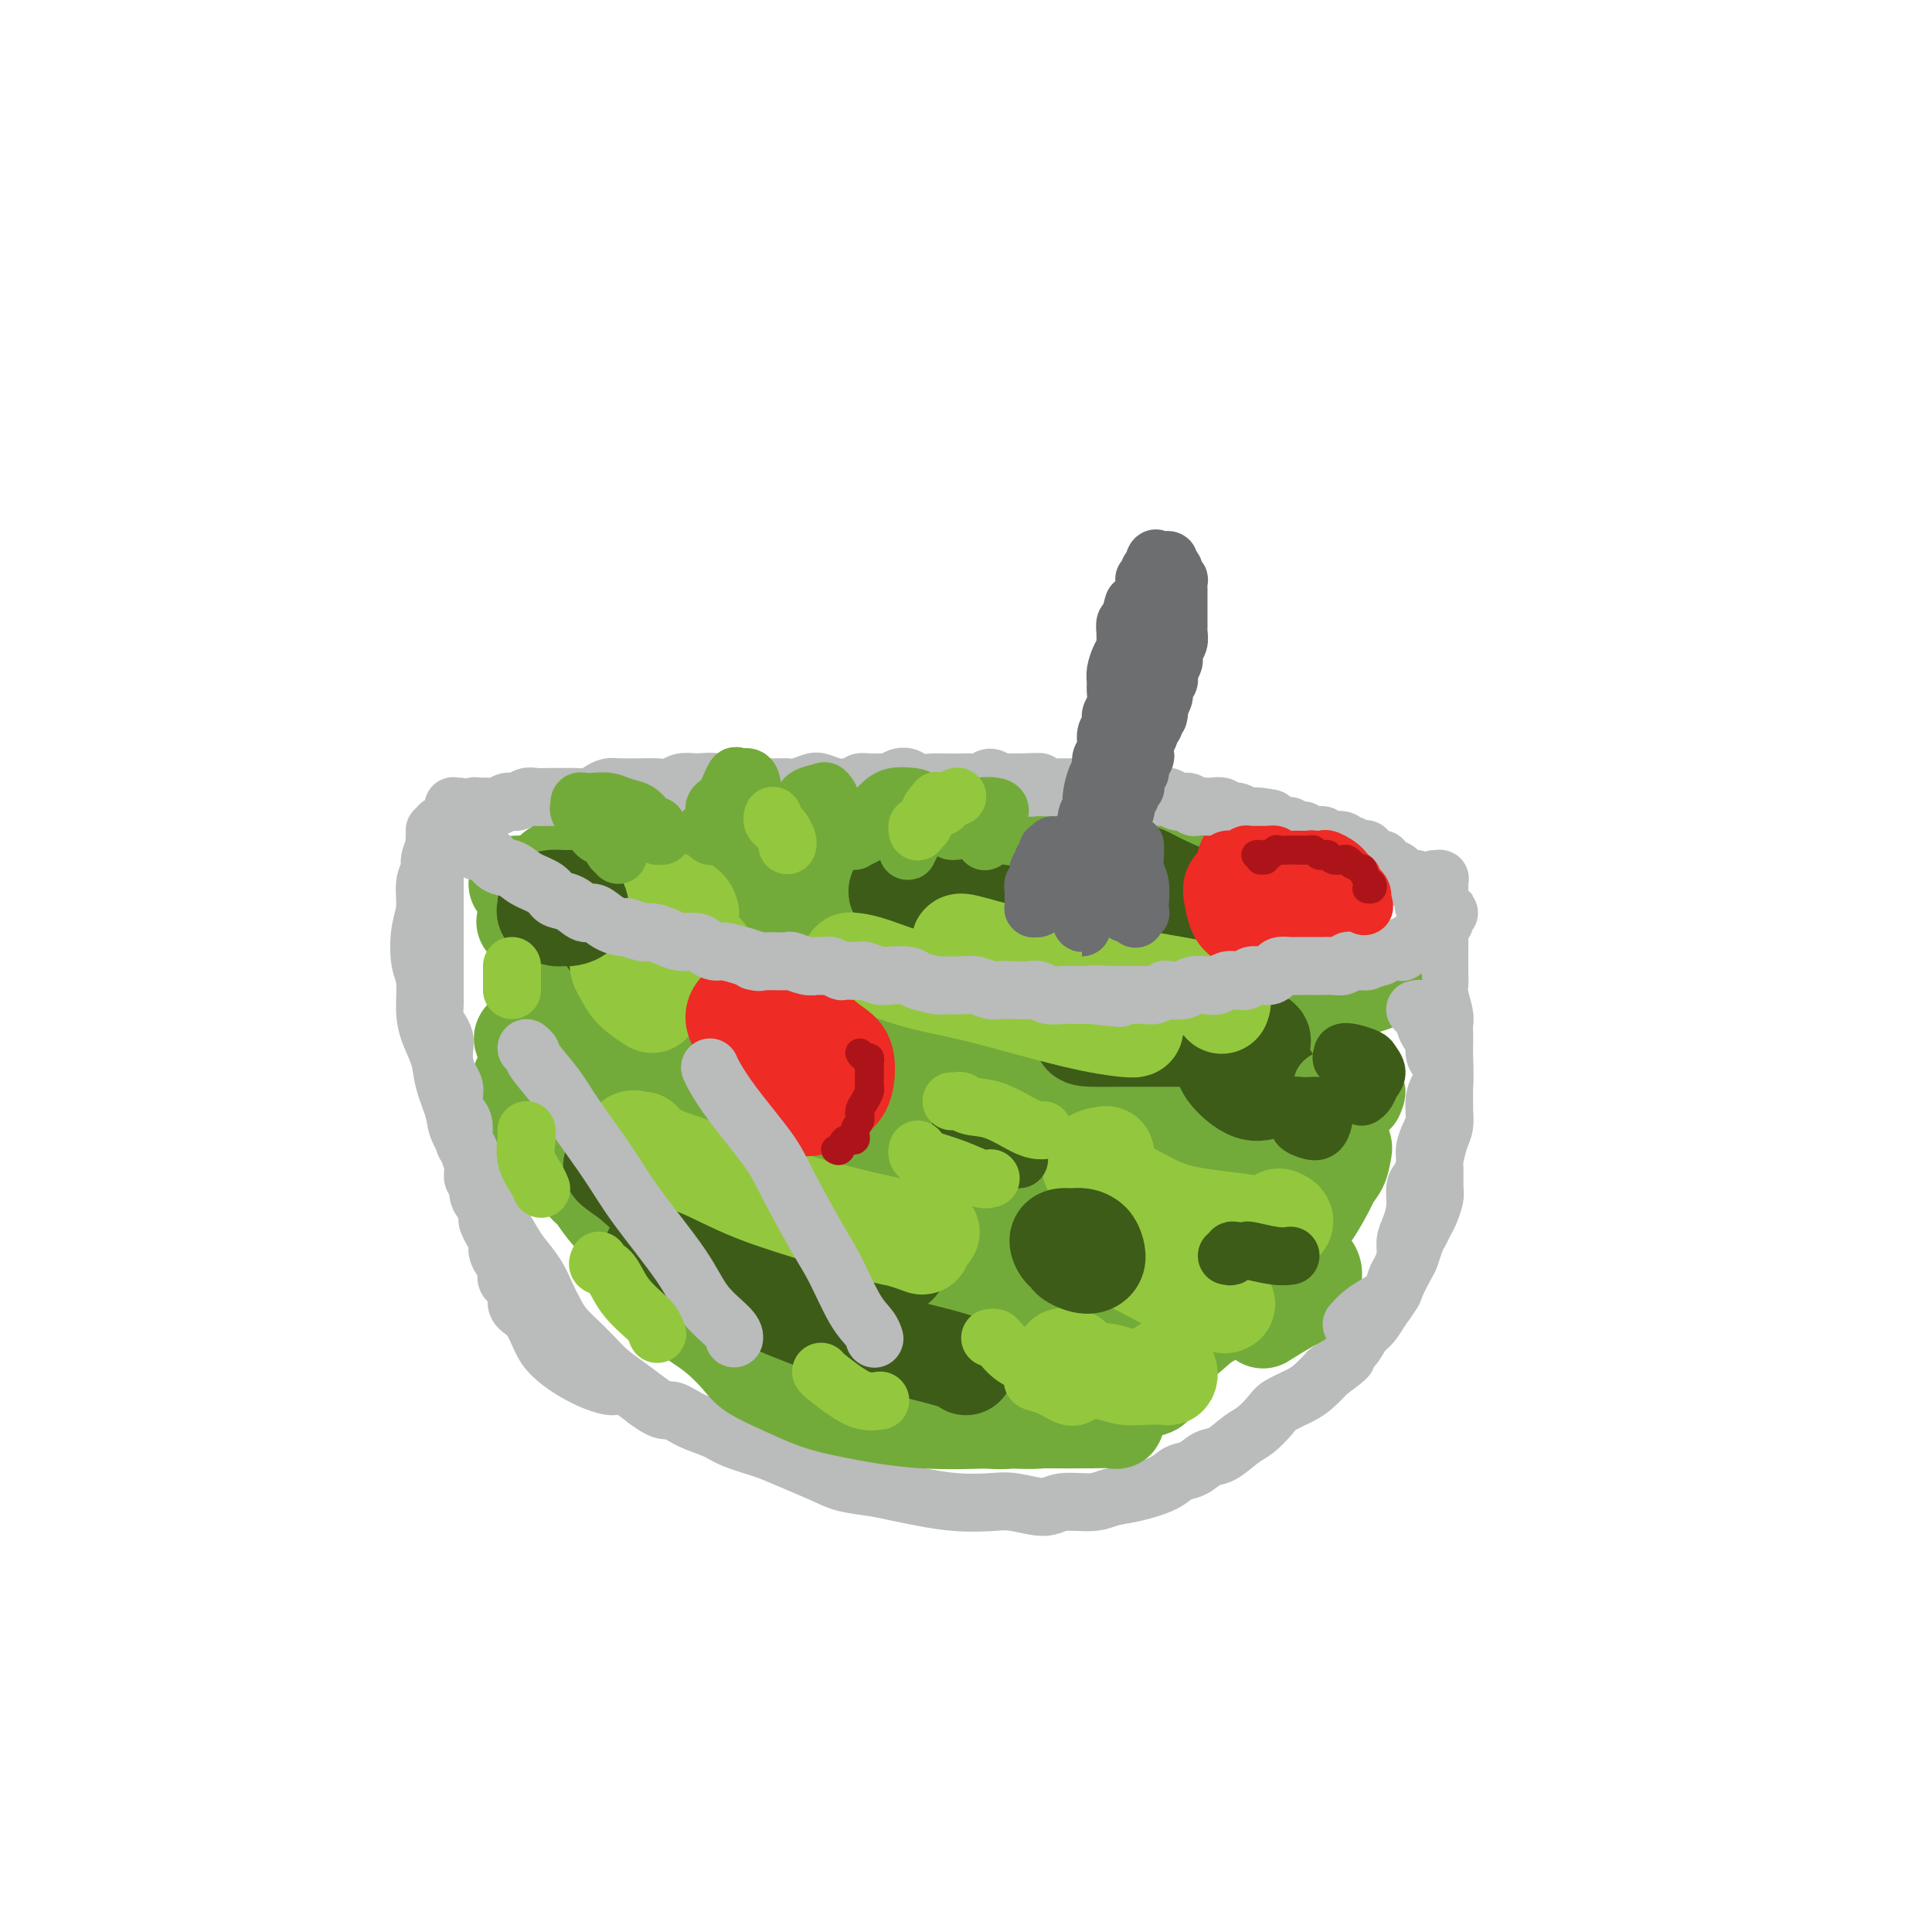<svg viewBox='0 0 400 400' version='1.1' xmlns='http://www.w3.org/2000/svg' xmlns:xlink='http://www.w3.org/1999/xlink'><g fill='none' stroke='#BABBBB' stroke-width='12' stroke-linecap='round' stroke-linejoin='round'><path d='M90,172c-0.002,-0.085 -0.005,-0.171 0,0c0.005,0.171 0.016,0.598 0,1c-0.016,0.402 -0.061,0.780 0,1c0.061,0.220 0.228,0.281 0,1c-0.228,0.719 -0.849,2.097 -1,3c-0.151,0.903 0.169,1.330 0,2c-0.169,0.670 -0.826,1.583 -1,3c-0.174,1.417 0.135,3.337 0,5c-0.135,1.663 -0.714,3.070 -1,5c-0.286,1.930 -0.280,4.385 0,6c0.280,1.615 0.833,2.390 1,4c0.167,1.610 -0.053,4.055 0,6c0.053,1.945 0.379,3.389 1,5c0.621,1.611 1.536,3.389 2,5c0.464,1.611 0.476,3.056 1,5c0.524,1.944 1.558,4.387 2,6c0.442,1.613 0.291,2.397 1,4c0.709,1.603 2.277,4.026 3,6c0.723,1.974 0.601,3.500 1,5c0.399,1.500 1.318,2.974 2,4c0.682,1.026 1.127,1.603 2,3c0.873,1.397 2.173,3.613 3,5c0.827,1.387 1.179,1.946 2,3c0.821,1.054 2.110,2.603 3,4c0.890,1.397 1.382,2.642 2,4c0.618,1.358 1.361,2.828 2,4c0.639,1.172 1.174,2.046 2,3c0.826,0.954 1.942,1.988 3,3c1.058,1.012 2.057,2.003 3,3c0.943,0.997 1.831,1.999 3,3c1.169,1.001 2.620,2.000 4,3c1.380,1.000 2.690,2.000 4,3'/><path d='M134,290c3.589,2.678 4.063,1.872 5,2c0.937,0.128 2.337,1.188 4,2c1.663,0.812 3.589,1.376 5,2c1.411,0.624 2.308,1.309 4,2c1.692,0.691 4.181,1.390 6,2c1.819,0.610 2.968,1.133 5,2c2.032,0.867 4.946,2.077 7,3c2.054,0.923 3.246,1.557 5,2c1.754,0.443 4.068,0.693 6,1c1.932,0.307 3.480,0.669 5,1c1.520,0.331 3.012,0.629 5,1c1.988,0.371 4.472,0.813 7,1c2.528,0.187 5.100,0.118 7,0c1.900,-0.118 3.130,-0.283 5,0c1.870,0.283 4.381,1.016 6,1c1.619,-0.016 2.345,-0.780 4,-1c1.655,-0.220 4.238,0.106 6,0c1.762,-0.106 2.701,-0.643 4,-1c1.299,-0.357 2.956,-0.534 5,-1c2.044,-0.466 4.475,-1.222 6,-2c1.525,-0.778 2.145,-1.577 3,-2c0.855,-0.423 1.947,-0.468 3,-1c1.053,-0.532 2.068,-1.550 3,-2c0.932,-0.450 1.781,-0.333 3,-1c1.219,-0.667 2.809,-2.118 4,-3c1.191,-0.882 1.985,-1.194 3,-2c1.015,-0.806 2.253,-2.105 3,-3c0.747,-0.895 1.004,-1.384 2,-2c0.996,-0.616 2.730,-1.358 4,-2c1.270,-0.642 2.077,-1.183 3,-2c0.923,-0.817 1.961,-1.908 3,-3'/><path d='M275,284c5.844,-4.159 3.452,-3.057 3,-3c-0.452,0.057 1.034,-0.932 2,-2c0.966,-1.068 1.411,-2.215 2,-3c0.589,-0.785 1.323,-1.206 2,-2c0.677,-0.794 1.296,-1.959 2,-3c0.704,-1.041 1.494,-1.959 2,-3c0.506,-1.041 0.727,-2.207 1,-3c0.273,-0.793 0.599,-1.215 1,-2c0.401,-0.785 0.877,-1.933 1,-3c0.123,-1.067 -0.108,-2.053 0,-3c0.108,-0.947 0.555,-1.856 1,-3c0.445,-1.144 0.889,-2.522 1,-4c0.111,-1.478 -0.111,-3.057 0,-4c0.111,-0.943 0.556,-1.252 1,-2c0.444,-0.748 0.889,-1.936 1,-3c0.111,-1.064 -0.111,-2.004 0,-3c0.111,-0.996 0.555,-2.047 1,-3c0.445,-0.953 0.890,-1.809 1,-3c0.110,-1.191 -0.114,-2.717 0,-4c0.114,-1.283 0.567,-2.321 1,-3c0.433,-0.679 0.848,-0.997 1,-2c0.152,-1.003 0.042,-2.689 0,-4c-0.042,-1.311 -0.015,-2.246 0,-3c0.015,-0.754 0.018,-1.327 0,-2c-0.018,-0.673 -0.057,-1.445 0,-2c0.057,-0.555 0.212,-0.893 0,-2c-0.212,-1.107 -0.789,-2.985 -1,-4c-0.211,-1.015 -0.057,-1.169 0,-2c0.057,-0.831 0.015,-2.339 0,-3c-0.015,-0.661 -0.004,-0.475 0,-1c0.004,-0.525 0.002,-1.763 0,-3'/><path d='M298,197c-0.155,-3.516 -0.041,-1.304 0,-1c0.041,0.304 0.011,-1.298 0,-2c-0.011,-0.702 -0.003,-0.503 0,-1c0.003,-0.497 0.001,-1.691 0,-2c-0.001,-0.309 -0.000,0.267 0,0c0.000,-0.267 0.000,-1.377 0,-2c-0.000,-0.623 -0.000,-0.758 0,-1c0.000,-0.242 -0.000,-0.590 0,-1c0.000,-0.410 0.000,-0.883 0,-1c-0.000,-0.117 -0.000,0.123 0,0c0.000,-0.123 0.001,-0.607 0,-1c-0.001,-0.393 -0.005,-0.694 0,-1c0.005,-0.306 0.017,-0.618 0,-1c-0.017,-0.382 -0.065,-0.834 0,-1c0.065,-0.166 0.241,-0.047 0,0c-0.241,0.047 -0.900,0.023 -1,0c-0.100,-0.023 0.358,-0.045 0,1c-0.358,1.045 -1.531,3.156 -2,4c-0.469,0.844 -0.235,0.422 0,0'/></g>
<g fill='none' stroke='#73AB3A' stroke-width='20' stroke-linecap='round' stroke-linejoin='round'><path d='M107,183c0.376,0.017 0.752,0.034 1,0c0.248,-0.034 0.369,-0.118 1,0c0.631,0.118 1.772,0.440 3,1c1.228,0.560 2.542,1.359 5,3c2.458,1.641 6.059,4.124 9,6c2.941,1.876 5.221,3.147 9,5c3.779,1.853 9.058,4.290 13,6c3.942,1.710 6.547,2.693 10,4c3.453,1.307 7.755,2.939 11,4c3.245,1.061 5.432,1.550 7,2c1.568,0.450 2.516,0.862 3,1c0.484,0.138 0.503,0.002 -1,0c-1.503,-0.002 -4.529,0.131 -7,0c-2.471,-0.131 -4.387,-0.524 -8,-1c-3.613,-0.476 -8.922,-1.034 -13,-2c-4.078,-0.966 -6.924,-2.339 -11,-4c-4.076,-1.661 -9.383,-3.609 -13,-5c-3.617,-1.391 -5.545,-2.225 -8,-4c-2.455,-1.775 -5.435,-4.492 -7,-6c-1.565,-1.508 -1.713,-1.809 -2,-2c-0.287,-0.191 -0.713,-0.272 0,0c0.713,0.272 2.565,0.898 5,2c2.435,1.102 5.451,2.681 8,4c2.549,1.319 4.629,2.380 8,4c3.371,1.620 8.034,3.801 11,5c2.966,1.199 4.235,1.418 6,2c1.765,0.582 4.025,1.529 5,2c0.975,0.471 0.663,0.466 0,0c-0.663,-0.466 -1.679,-1.395 -3,-2c-1.321,-0.605 -2.949,-0.887 -6,-2c-3.051,-1.113 -7.526,-3.056 -12,-5'/><path d='M131,201c-5.047,-2.256 -7.165,-3.397 -9,-4c-1.835,-0.603 -3.387,-0.667 -5,-1c-1.613,-0.333 -3.286,-0.933 -4,-1c-0.714,-0.067 -0.468,0.399 0,1c0.468,0.601 1.158,1.335 3,3c1.842,1.665 4.837,4.260 9,7c4.163,2.740 9.494,5.624 13,8c3.506,2.376 5.185,4.243 8,6c2.815,1.757 6.765,3.404 9,5c2.235,1.596 2.754,3.142 3,4c0.246,0.858 0.219,1.030 -1,1c-1.219,-0.030 -3.630,-0.260 -7,-1c-3.370,-0.740 -7.697,-1.990 -11,-3c-3.303,-1.010 -5.581,-1.780 -9,-3c-3.419,-1.220 -7.980,-2.888 -11,-4c-3.020,-1.112 -4.498,-1.666 -6,-2c-1.502,-0.334 -3.027,-0.448 -4,-1c-0.973,-0.552 -1.394,-1.541 0,-1c1.394,0.541 4.601,2.613 8,4c3.399,1.387 6.988,2.089 13,4c6.012,1.911 14.446,5.029 20,7c5.554,1.971 8.228,2.794 13,4c4.772,1.206 11.641,2.796 16,4c4.359,1.204 6.208,2.021 8,3c1.792,0.979 3.528,2.121 4,3c0.472,0.879 -0.319,1.494 -3,2c-2.681,0.506 -7.252,0.904 -11,1c-3.748,0.096 -6.675,-0.108 -12,-1c-5.325,-0.892 -13.049,-2.471 -20,-4c-6.951,-1.529 -13.129,-3.008 -17,-4c-3.871,-0.992 -5.436,-1.496 -7,-2'/><path d='M121,236c-7.494,-1.619 -4.228,-0.666 -3,0c1.228,0.666 0.419,1.044 4,2c3.581,0.956 11.553,2.489 18,4c6.447,1.511 11.369,2.999 19,5c7.631,2.001 17.972,4.515 25,6c7.028,1.485 10.741,1.940 15,3c4.259,1.060 9.062,2.724 12,4c2.938,1.276 4.011,2.165 4,3c-0.011,0.835 -1.107,1.616 -3,2c-1.893,0.384 -4.582,0.373 -10,0c-5.418,-0.373 -13.563,-1.106 -20,-2c-6.437,-0.894 -11.164,-1.949 -17,-3c-5.836,-1.051 -12.781,-2.098 -17,-3c-4.219,-0.902 -5.713,-1.661 -7,-2c-1.287,-0.339 -2.369,-0.259 -2,0c0.369,0.259 2.188,0.699 7,2c4.812,1.301 12.617,3.465 19,5c6.383,1.535 11.344,2.442 18,4c6.656,1.558 15.007,3.766 20,5c4.993,1.234 6.629,1.493 9,2c2.371,0.507 5.476,1.263 6,2c0.524,0.737 -1.534,1.454 -4,2c-2.466,0.546 -5.341,0.922 -9,1c-3.659,0.078 -8.102,-0.140 -14,-1c-5.898,-0.860 -13.252,-2.361 -20,-4c-6.748,-1.639 -12.889,-3.416 -17,-5c-4.111,-1.584 -6.190,-2.974 -8,-4c-1.810,-1.026 -3.351,-1.687 -4,-2c-0.649,-0.313 -0.405,-0.276 1,0c1.405,0.276 3.973,0.793 8,2c4.027,1.207 9.514,3.103 15,5'/><path d='M166,269c6.087,1.771 9.305,2.698 14,4c4.695,1.302 10.867,2.977 15,4c4.133,1.023 6.228,1.393 8,2c1.772,0.607 3.220,1.449 4,2c0.780,0.551 0.890,0.810 -1,1c-1.890,0.190 -5.781,0.310 -9,0c-3.219,-0.310 -5.767,-1.049 -10,-2c-4.233,-0.951 -10.150,-2.114 -14,-3c-3.850,-0.886 -5.632,-1.496 -8,-2c-2.368,-0.504 -5.323,-0.901 -7,-1c-1.677,-0.099 -2.075,0.100 -2,0c0.075,-0.100 0.623,-0.501 2,0c1.377,0.501 3.584,1.903 7,3c3.416,1.097 8.042,1.888 13,3c4.958,1.112 10.249,2.543 14,3c3.751,0.457 5.960,-0.061 8,0c2.040,0.061 3.909,0.701 5,1c1.091,0.299 1.404,0.259 1,0c-0.404,-0.259 -1.523,-0.735 -4,-1c-2.477,-0.265 -6.310,-0.319 -11,-1c-4.690,-0.681 -10.236,-1.989 -14,-3c-3.764,-1.011 -5.747,-1.726 -8,-2c-2.253,-0.274 -4.778,-0.107 -6,0c-1.222,0.107 -1.143,0.155 -1,0c0.143,-0.155 0.349,-0.512 3,0c2.651,0.512 7.746,1.894 14,3c6.254,1.106 13.668,1.937 19,2c5.332,0.063 8.584,-0.643 12,-1c3.416,-0.357 6.997,-0.365 10,-1c3.003,-0.635 5.430,-1.896 6,-3c0.570,-1.104 -0.715,-2.052 -2,-3'/><path d='M224,274c-1.354,-1.201 -3.737,-2.705 -8,-5c-4.263,-2.295 -10.404,-5.382 -16,-8c-5.596,-2.618 -10.646,-4.768 -15,-7c-4.354,-2.232 -8.011,-4.546 -12,-7c-3.989,-2.454 -8.309,-5.049 -11,-7c-2.691,-1.951 -3.753,-3.259 -4,-4c-0.247,-0.741 0.319,-0.914 4,0c3.681,0.914 10.475,2.914 16,4c5.525,1.086 9.780,1.258 16,2c6.220,0.742 14.406,2.053 20,3c5.594,0.947 8.594,1.529 12,2c3.406,0.471 7.216,0.832 9,1c1.784,0.168 1.543,0.144 0,0c-1.543,-0.144 -4.388,-0.410 -7,-1c-2.612,-0.590 -4.991,-1.506 -10,-3c-5.009,-1.494 -12.646,-3.566 -19,-6c-6.354,-2.434 -11.423,-5.230 -15,-7c-3.577,-1.770 -5.662,-2.514 -7,-3c-1.338,-0.486 -1.928,-0.715 -1,-1c0.928,-0.285 3.375,-0.625 8,0c4.625,0.625 11.429,2.217 17,3c5.571,0.783 9.911,0.759 15,1c5.089,0.241 10.929,0.748 15,1c4.071,0.252 6.373,0.247 8,0c1.627,-0.247 2.580,-0.738 2,-1c-0.580,-0.262 -2.693,-0.296 -6,-1c-3.307,-0.704 -7.809,-2.078 -12,-3c-4.191,-0.922 -8.072,-1.391 -14,-3c-5.928,-1.609 -13.904,-4.356 -19,-6c-5.096,-1.644 -7.313,-2.184 -9,-3c-1.687,-0.816 -2.843,-1.908 -4,-3'/><path d='M177,212c-9.226,-3.369 -1.291,-1.793 4,-1c5.291,0.793 7.939,0.802 12,1c4.061,0.198 9.534,0.585 16,1c6.466,0.415 13.923,0.858 21,1c7.077,0.142 13.773,-0.016 18,0c4.227,0.016 5.986,0.207 8,0c2.014,-0.207 4.282,-0.811 5,-1c0.718,-0.189 -0.115,0.036 -1,0c-0.885,-0.036 -1.821,-0.332 -5,-1c-3.179,-0.668 -8.600,-1.707 -14,-3c-5.400,-1.293 -10.778,-2.840 -15,-4c-4.222,-1.160 -7.286,-1.933 -10,-3c-2.714,-1.067 -5.077,-2.429 -6,-3c-0.923,-0.571 -0.405,-0.350 2,0c2.405,0.350 6.697,0.828 12,1c5.303,0.172 11.618,0.039 17,0c5.382,-0.039 9.833,0.016 14,0c4.167,-0.016 8.051,-0.102 12,0c3.949,0.102 7.963,0.393 11,1c3.037,0.607 5.098,1.532 6,2c0.902,0.468 0.645,0.480 -1,1c-1.645,0.520 -4.679,1.549 -8,2c-3.321,0.451 -6.930,0.324 -12,0c-5.070,-0.324 -11.599,-0.844 -18,-2c-6.401,-1.156 -12.672,-2.949 -17,-4c-4.328,-1.051 -6.713,-1.361 -9,-2c-2.287,-0.639 -4.478,-1.608 -5,-2c-0.522,-0.392 0.623,-0.208 2,0c1.377,0.208 2.986,0.441 6,1c3.014,0.559 7.433,1.446 12,2c4.567,0.554 9.284,0.777 14,1'/><path d='M248,200c6.475,0.623 5.662,0.179 7,0c1.338,-0.179 4.825,-0.093 6,0c1.175,0.093 0.037,0.193 -2,0c-2.037,-0.193 -4.973,-0.679 -8,-1c-3.027,-0.321 -6.145,-0.478 -12,-1c-5.855,-0.522 -14.446,-1.408 -21,-2c-6.554,-0.592 -11.069,-0.891 -17,-1c-5.931,-0.109 -13.278,-0.029 -18,0c-4.722,0.029 -6.820,0.008 -10,0c-3.180,-0.008 -7.443,-0.002 -10,0c-2.557,0.002 -3.408,-0.000 -4,0c-0.592,0.000 -0.927,0.003 -1,0c-0.073,-0.003 0.114,-0.012 2,0c1.886,0.012 5.471,0.045 9,0c3.529,-0.045 7.003,-0.169 12,0c4.997,0.169 11.515,0.631 17,1c5.485,0.369 9.935,0.644 13,1c3.065,0.356 4.745,0.791 5,1c0.255,0.209 -0.916,0.190 -2,0c-1.084,-0.190 -2.081,-0.552 -6,-1c-3.919,-0.448 -10.760,-0.983 -16,-2c-5.240,-1.017 -8.878,-2.517 -15,-4c-6.122,-1.483 -14.727,-2.949 -21,-4c-6.273,-1.051 -10.215,-1.689 -15,-3c-4.785,-1.311 -10.415,-3.297 -14,-4c-3.585,-0.703 -5.126,-0.125 -7,0c-1.874,0.125 -4.079,-0.204 -5,0c-0.921,0.204 -0.556,0.941 2,2c2.556,1.059 7.304,2.439 12,4c4.696,1.561 9.342,3.303 16,5c6.658,1.697 15.329,3.348 24,5'/><path d='M169,196c11.986,3.099 14.952,2.847 18,3c3.048,0.153 6.178,0.711 8,1c1.822,0.289 2.335,0.311 2,0c-0.335,-0.311 -1.519,-0.954 -5,-2c-3.481,-1.046 -9.258,-2.496 -14,-4c-4.742,-1.504 -8.447,-3.061 -14,-5c-5.553,-1.939 -12.953,-4.261 -18,-6c-5.047,-1.739 -7.739,-2.894 -10,-4c-2.261,-1.106 -4.091,-2.161 -6,-3c-1.909,-0.839 -3.899,-1.462 -4,-2c-0.101,-0.538 1.686,-0.992 4,-1c2.314,-0.008 5.154,0.430 9,1c3.846,0.570 8.697,1.274 15,2c6.303,0.726 14.057,1.476 21,2c6.943,0.524 13.075,0.824 17,1c3.925,0.176 5.645,0.228 7,0c1.355,-0.228 2.347,-0.738 2,-1c-0.347,-0.262 -2.033,-0.277 -5,-1c-2.967,-0.723 -7.217,-2.152 -11,-3c-3.783,-0.848 -7.100,-1.113 -12,-2c-4.900,-0.887 -11.383,-2.395 -16,-3c-4.617,-0.605 -7.369,-0.306 -11,0c-3.631,0.306 -8.141,0.618 -11,1c-2.859,0.382 -4.068,0.835 -6,1c-1.932,0.165 -4.588,0.043 -6,0c-1.412,-0.043 -1.582,-0.008 -2,0c-0.418,0.008 -1.084,-0.012 -1,0c0.084,0.012 0.920,0.055 4,0c3.080,-0.055 8.406,-0.207 13,0c4.594,0.207 8.455,0.773 15,1c6.545,0.227 15.772,0.113 25,0'/><path d='M177,172c11.713,0.216 12.495,0.256 17,0c4.505,-0.256 12.734,-0.806 18,-1c5.266,-0.194 7.569,-0.030 10,0c2.431,0.030 4.990,-0.075 7,0c2.010,0.075 3.472,0.329 5,1c1.528,0.671 3.123,1.760 4,2c0.877,0.240 1.038,-0.368 1,0c-0.038,0.368 -0.274,1.713 -2,2c-1.726,0.287 -4.941,-0.483 -8,-1c-3.059,-0.517 -5.962,-0.781 -9,-1c-3.038,-0.219 -6.212,-0.391 -10,-1c-3.788,-0.609 -8.191,-1.653 -11,-2c-2.809,-0.347 -4.022,0.004 -4,0c0.022,-0.004 1.281,-0.363 4,0c2.719,0.363 6.898,1.449 11,2c4.102,0.551 8.125,0.568 12,1c3.875,0.432 7.600,1.281 12,2c4.400,0.719 9.474,1.309 14,2c4.526,0.691 8.503,1.485 11,2c2.497,0.515 3.515,0.753 4,1c0.485,0.247 0.439,0.503 0,1c-0.439,0.497 -1.270,1.234 -4,2c-2.730,0.766 -7.359,1.561 -11,2c-3.641,0.439 -6.293,0.522 -11,1c-4.707,0.478 -11.468,1.351 -16,2c-4.532,0.649 -6.835,1.074 -9,2c-2.165,0.926 -4.191,2.353 -5,3c-0.809,0.647 -0.403,0.514 1,1c1.403,0.486 3.801,1.592 8,2c4.199,0.408 10.200,0.116 15,0c4.800,-0.116 8.400,-0.058 12,0'/><path d='M243,197c7.453,0.339 8.086,-0.312 11,0c2.914,0.312 8.110,1.587 11,3c2.890,1.413 3.473,2.965 4,4c0.527,1.035 0.997,1.555 0,3c-0.997,1.445 -3.460,3.816 -6,5c-2.540,1.184 -5.158,1.182 -10,2c-4.842,0.818 -11.909,2.457 -17,3c-5.091,0.543 -8.206,-0.011 -12,0c-3.794,0.011 -8.268,0.586 -11,1c-2.732,0.414 -3.723,0.667 -4,1c-0.277,0.333 0.161,0.745 1,1c0.839,0.255 2.080,0.351 5,1c2.920,0.649 7.519,1.851 11,3c3.481,1.149 5.843,2.247 9,3c3.157,0.753 7.110,1.162 10,2c2.890,0.838 4.719,2.105 5,3c0.281,0.895 -0.986,1.417 -2,2c-1.014,0.583 -1.775,1.228 -4,2c-2.225,0.772 -5.914,1.671 -9,2c-3.086,0.329 -5.569,0.087 -9,0c-3.431,-0.087 -7.809,-0.019 -11,0c-3.191,0.019 -5.195,-0.010 -6,0c-0.805,0.010 -0.413,0.059 0,0c0.413,-0.059 0.845,-0.227 3,0c2.155,0.227 6.032,0.849 11,1c4.968,0.151 11.026,-0.167 16,0c4.974,0.167 8.863,0.821 13,1c4.137,0.179 8.521,-0.117 11,0c2.479,0.117 3.052,0.647 3,1c-0.052,0.353 -0.729,0.529 -2,1c-1.271,0.471 -3.135,1.235 -5,2'/><path d='M259,244c-2.418,0.432 -4.964,0.011 -9,0c-4.036,-0.011 -9.564,0.386 -14,0c-4.436,-0.386 -7.782,-1.555 -10,-2c-2.218,-0.445 -3.310,-0.164 -3,0c0.310,0.164 2.021,0.212 4,0c1.979,-0.212 4.226,-0.684 8,-1c3.774,-0.316 9.073,-0.476 13,-1c3.927,-0.524 6.480,-1.410 9,-2c2.520,-0.590 5.006,-0.883 6,-1c0.994,-0.117 0.497,-0.059 0,0'/><path d='M256,219c0.808,0.362 1.617,0.723 2,1c0.383,0.277 0.342,0.469 1,1c0.658,0.531 2.015,1.401 3,2c0.985,0.599 1.597,0.927 3,2c1.403,1.073 3.596,2.891 5,4c1.404,1.109 2.018,1.508 3,3c0.982,1.492 2.333,4.076 3,6c0.667,1.924 0.652,3.188 0,5c-0.652,1.812 -1.940,4.173 -3,6c-1.060,1.827 -1.893,3.122 -4,5c-2.107,1.878 -5.487,4.339 -8,6c-2.513,1.661 -4.159,2.522 -7,4c-2.841,1.478 -6.878,3.574 -10,5c-3.122,1.426 -5.328,2.183 -7,3c-1.672,0.817 -2.811,1.695 -4,2c-1.189,0.305 -2.428,0.035 -3,0c-0.572,-0.035 -0.476,0.163 0,0c0.476,-0.163 1.332,-0.686 3,-1c1.668,-0.314 4.148,-0.417 6,-1c1.852,-0.583 3.077,-1.644 5,-2c1.923,-0.356 4.543,-0.005 6,0c1.457,0.005 1.750,-0.336 2,0c0.250,0.336 0.457,1.347 0,2c-0.457,0.653 -1.578,0.947 -3,2c-1.422,1.053 -3.145,2.864 -5,4c-1.855,1.136 -3.840,1.597 -7,3c-3.160,1.403 -7.493,3.749 -11,5c-3.507,1.251 -6.187,1.408 -10,2c-3.813,0.592 -8.757,1.621 -12,2c-3.243,0.379 -4.784,0.108 -6,0c-1.216,-0.108 -2.108,-0.054 -3,0'/><path d='M195,290c-4.229,0.369 0.700,-0.710 4,-1c3.300,-0.290 4.971,0.208 7,0c2.029,-0.208 4.416,-1.120 8,-2c3.584,-0.880 8.363,-1.726 12,-2c3.637,-0.274 6.130,0.024 8,0c1.870,-0.024 3.118,-0.369 4,0c0.882,0.369 1.399,1.451 1,2c-0.399,0.549 -1.714,0.564 -3,1c-1.286,0.436 -2.544,1.294 -5,2c-2.456,0.706 -6.109,1.261 -10,2c-3.891,0.739 -8.020,1.662 -11,2c-2.980,0.338 -4.813,0.090 -7,0c-2.187,-0.090 -4.730,-0.023 -6,0c-1.270,0.023 -1.268,0.001 -1,0c0.268,-0.001 0.802,0.017 3,0c2.198,-0.017 6.062,-0.071 9,0c2.938,0.071 4.952,0.268 8,0c3.048,-0.268 7.129,-1.000 10,-1c2.871,-0.000 4.530,0.732 5,1c0.470,0.268 -0.251,0.074 -1,0c-0.749,-0.074 -1.528,-0.026 -4,0c-2.472,0.026 -6.637,0.030 -10,0c-3.363,-0.030 -5.923,-0.094 -10,0c-4.077,0.094 -9.669,0.345 -15,0c-5.331,-0.345 -10.399,-1.288 -14,-2c-3.601,-0.712 -5.733,-1.195 -8,-2c-2.267,-0.805 -4.668,-1.934 -7,-3c-2.332,-1.066 -4.594,-2.069 -6,-3c-1.406,-0.931 -1.955,-1.789 -3,-3c-1.045,-1.211 -2.584,-2.775 -4,-4c-1.416,-1.225 -2.708,-2.113 -4,-3'/><path d='M145,274c-3.203,-2.355 -2.709,-1.742 -3,-2c-0.291,-0.258 -1.365,-1.386 -2,-2c-0.635,-0.614 -0.831,-0.714 -1,-1c-0.169,-0.286 -0.311,-0.759 0,-1c0.311,-0.241 1.074,-0.251 2,0c0.926,0.251 2.013,0.764 3,1c0.987,0.236 1.873,0.197 2,0c0.127,-0.197 -0.504,-0.551 -1,-1c-0.496,-0.449 -0.857,-0.992 -2,-2c-1.143,-1.008 -3.068,-2.481 -5,-4c-1.932,-1.519 -3.870,-3.084 -6,-5c-2.130,-1.916 -4.452,-4.184 -6,-6c-1.548,-1.816 -2.322,-3.180 -3,-4c-0.678,-0.820 -1.259,-1.096 -2,-2c-0.741,-0.904 -1.644,-2.435 -2,-3c-0.356,-0.565 -0.167,-0.162 0,0c0.167,0.162 0.313,0.083 1,0c0.687,-0.083 1.915,-0.171 3,0c1.085,0.171 2.025,0.600 3,1c0.975,0.400 1.984,0.771 2,1c0.016,0.229 -0.961,0.318 -2,0c-1.039,-0.318 -2.139,-1.042 -4,-2c-1.861,-0.958 -4.482,-2.151 -6,-3c-1.518,-0.849 -1.932,-1.354 -3,-3c-1.068,-1.646 -2.788,-4.432 -4,-6c-1.212,-1.568 -1.914,-1.916 -2,-3c-0.086,-1.084 0.444,-2.904 1,-4c0.556,-1.096 1.139,-1.469 2,-2c0.861,-0.531 2.001,-1.220 3,-2c0.999,-0.780 1.857,-1.651 3,-2c1.143,-0.349 2.572,-0.174 4,0'/><path d='M120,217c2.326,-0.565 3.140,0.022 4,0c0.860,-0.022 1.765,-0.654 2,-1c0.235,-0.346 -0.201,-0.404 -1,-1c-0.799,-0.596 -1.963,-1.728 -3,-3c-1.037,-1.272 -1.948,-2.684 -3,-4c-1.052,-1.316 -2.244,-2.536 -3,-4c-0.756,-1.464 -1.076,-3.173 -1,-4c0.076,-0.827 0.547,-0.771 1,-1c0.453,-0.229 0.890,-0.741 2,-1c1.110,-0.259 2.895,-0.264 5,0c2.105,0.264 4.530,0.797 6,1c1.470,0.203 1.985,0.076 3,0c1.015,-0.076 2.529,-0.102 3,0c0.471,0.102 -0.101,0.332 0,0c0.101,-0.332 0.873,-1.228 1,-2c0.127,-0.772 -0.393,-1.422 -1,-2c-0.607,-0.578 -1.301,-1.083 -2,-2c-0.699,-0.917 -1.404,-2.246 -2,-3c-0.596,-0.754 -1.084,-0.934 -1,-1c0.084,-0.066 0.738,-0.019 1,0c0.262,0.019 0.131,0.009 0,0'/><path d='M226,266c-0.668,0.285 -1.335,0.570 -2,1c-0.665,0.430 -1.326,1.006 -2,1c-0.674,-0.006 -1.360,-0.595 -1,-1c0.360,-0.405 1.765,-0.628 3,-1c1.235,-0.372 2.300,-0.894 5,-2c2.700,-1.106 7.037,-2.796 10,-4c2.963,-1.204 4.554,-1.924 7,-3c2.446,-1.076 5.748,-2.510 8,-4c2.252,-1.490 3.453,-3.038 4,-4c0.547,-0.962 0.441,-1.340 0,-2c-0.441,-0.660 -1.215,-1.603 -3,-2c-1.785,-0.397 -4.581,-0.247 -8,0c-3.419,0.247 -7.462,0.593 -10,1c-2.538,0.407 -3.573,0.876 -5,1c-1.427,0.124 -3.247,-0.098 -4,0c-0.753,0.098 -0.438,0.515 1,0c1.438,-0.515 4.000,-1.963 6,-3c2.000,-1.037 3.436,-1.662 6,-3c2.564,-1.338 6.254,-3.390 9,-5c2.746,-1.610 4.547,-2.780 6,-4c1.453,-1.220 2.558,-2.492 3,-3c0.442,-0.508 0.221,-0.254 0,0'/><path d='M252,213c-0.357,0.107 -0.714,0.213 -1,0c-0.286,-0.213 -0.502,-0.746 0,-1c0.502,-0.254 1.722,-0.231 3,0c1.278,0.231 2.616,0.669 4,1c1.384,0.331 2.816,0.556 4,1c1.184,0.444 2.120,1.106 3,2c0.880,0.894 1.703,2.019 2,3c0.297,0.981 0.068,1.818 0,3c-0.068,1.182 0.023,2.710 0,4c-0.023,1.290 -0.162,2.344 0,3c0.162,0.656 0.623,0.915 1,1c0.377,0.085 0.668,-0.003 1,0c0.332,0.003 0.704,0.098 1,0c0.296,-0.098 0.518,-0.388 1,0c0.482,0.388 1.226,1.454 2,2c0.774,0.546 1.579,0.571 2,1c0.421,0.429 0.457,1.260 1,2c0.543,0.740 1.593,1.389 2,2c0.407,0.611 0.173,1.186 0,2c-0.173,0.814 -0.284,1.868 -1,3c-0.716,1.132 -2.038,2.342 -3,3c-0.962,0.658 -1.566,0.765 -3,2c-1.434,1.235 -3.700,3.598 -5,5c-1.300,1.402 -1.636,1.843 -2,3c-0.364,1.157 -0.757,3.030 -1,4c-0.243,0.970 -0.338,1.036 0,1c0.338,-0.036 1.107,-0.173 2,0c0.893,0.173 1.909,0.654 3,1c1.091,0.346 2.255,0.555 3,1c0.745,0.445 1.070,1.127 1,2c-0.070,0.873 -0.535,1.936 -1,3'/><path d='M271,267c-0.607,1.274 -2.125,1.958 -4,3c-1.875,1.042 -4.107,2.440 -5,3c-0.893,0.560 -0.446,0.280 0,0'/></g>
<g fill='none' stroke='#3D5C18' stroke-width='20' stroke-linecap='round' stroke-linejoin='round'><path d='M128,240c-0.327,0.375 -0.653,0.749 -1,1c-0.347,0.251 -0.714,0.378 0,1c0.714,0.622 2.510,1.738 4,3c1.490,1.262 2.674,2.670 6,4c3.326,1.330 8.795,2.581 13,4c4.205,1.419 7.147,3.006 10,4c2.853,0.994 5.616,1.393 9,2c3.384,0.607 7.390,1.420 10,2c2.610,0.580 3.826,0.928 5,1c1.174,0.072 2.307,-0.130 2,0c-0.307,0.130 -2.055,0.592 -4,1c-1.945,0.408 -4.087,0.761 -6,1c-1.913,0.239 -3.598,0.365 -7,0c-3.402,-0.365 -8.523,-1.220 -13,-2c-4.477,-0.780 -8.311,-1.484 -11,-2c-2.689,-0.516 -4.235,-0.843 -6,-1c-1.765,-0.157 -3.751,-0.144 -4,0c-0.249,0.144 1.240,0.421 3,1c1.760,0.579 3.792,1.462 9,4c5.208,2.538 13.592,6.732 23,10c9.408,3.268 19.841,5.611 25,7c5.159,1.389 5.046,1.826 5,2c-0.046,0.174 -0.023,0.087 0,0'/><path d='M187,183c-0.345,0.335 -0.690,0.670 -1,1c-0.310,0.330 -0.586,0.653 0,1c0.586,0.347 2.032,0.716 4,1c1.968,0.284 4.457,0.484 7,1c2.543,0.516 5.139,1.349 10,2c4.861,0.651 11.987,1.121 17,1c5.013,-0.121 7.912,-0.834 11,-1c3.088,-0.166 6.366,0.213 8,0c1.634,-0.213 1.624,-1.019 1,-2c-0.624,-0.981 -1.860,-2.137 -3,-3c-1.140,-0.863 -2.183,-1.433 -3,-2c-0.817,-0.567 -1.410,-1.133 -1,-1c0.410,0.133 1.821,0.963 4,2c2.179,1.037 5.125,2.279 7,3c1.875,0.721 2.679,0.920 3,1c0.321,0.080 0.161,0.040 0,0'/><path d='M227,210c-0.181,0.113 -0.361,0.227 -1,1c-0.639,0.773 -1.736,2.207 -2,3c-0.264,0.793 0.306,0.945 2,1c1.694,0.055 4.514,0.014 7,0c2.486,-0.014 4.640,-0.001 8,0c3.360,0.001 7.926,-0.012 11,0c3.074,0.012 4.656,0.047 6,0c1.344,-0.047 2.451,-0.177 3,0c0.549,0.177 0.540,0.662 0,1c-0.540,0.338 -1.612,0.530 -3,1c-1.388,0.470 -3.094,1.218 -4,2c-0.906,0.782 -1.014,1.596 0,3c1.014,1.404 3.148,3.397 5,4c1.852,0.603 3.422,-0.184 4,-1c0.578,-0.816 0.165,-1.662 0,-2c-0.165,-0.338 -0.083,-0.169 0,0'/><path d='M133,195c-0.951,-0.857 -1.903,-1.714 -3,-2c-1.097,-0.286 -2.341,0.000 -3,0c-0.659,-0.000 -0.733,-0.286 -1,0c-0.267,0.286 -0.727,1.146 0,2c0.727,0.854 2.640,1.703 4,2c1.360,0.297 2.168,0.041 3,0c0.832,-0.041 1.687,0.133 2,0c0.313,-0.133 0.084,-0.574 0,-1c-0.084,-0.426 -0.024,-0.836 0,-1c0.024,-0.164 0.012,-0.082 0,0'/></g>
<g fill='none' stroke='#93C83E' stroke-width='20' stroke-linecap='round' stroke-linejoin='round'><path d='M133,236c-0.855,0.075 -1.710,0.150 -2,0c-0.290,-0.150 -0.016,-0.526 1,0c1.016,0.526 2.773,1.956 5,3c2.227,1.044 4.922,1.704 8,3c3.078,1.296 6.538,3.227 11,5c4.462,1.773 9.925,3.388 15,5c5.075,1.612 9.762,3.221 13,4c3.238,0.779 5.027,0.726 6,1c0.973,0.274 1.129,0.873 1,1c-0.129,0.127 -0.544,-0.218 -3,-1c-2.456,-0.782 -6.952,-2.001 -10,-3c-3.048,-0.999 -4.649,-1.778 -8,-3c-3.351,-1.222 -8.452,-2.889 -12,-4c-3.548,-1.111 -5.541,-1.667 -6,-2c-0.459,-0.333 0.617,-0.443 2,0c1.383,0.443 3.072,1.438 8,3c4.928,1.562 13.096,3.690 19,5c5.904,1.310 9.544,1.803 11,2c1.456,0.197 0.728,0.099 0,0'/><path d='M178,200c-0.891,-0.413 -1.783,-0.826 -2,-1c-0.217,-0.174 0.240,-0.111 1,0c0.760,0.111 1.822,0.268 4,1c2.178,0.732 5.473,2.038 9,3c3.527,0.962 7.285,1.578 13,3c5.715,1.422 13.388,3.649 19,5c5.612,1.351 9.165,1.825 11,2c1.835,0.175 1.953,0.050 2,0c0.047,-0.050 0.024,-0.025 0,0'/><path d='M205,199c-1.283,-0.569 -2.567,-1.138 -4,-2c-1.433,-0.862 -3.017,-2.019 -2,-2c1.017,0.019 4.634,1.212 8,2c3.366,0.788 6.482,1.171 11,2c4.518,0.829 10.440,2.103 15,3c4.560,0.897 7.758,1.416 11,2c3.242,0.584 6.527,1.234 8,2c1.473,0.766 1.135,1.647 1,2c-0.135,0.353 -0.068,0.176 0,0'/><path d='M229,239c-1.186,0.175 -2.373,0.351 -3,1c-0.627,0.649 -0.696,1.772 1,3c1.696,1.228 5.157,2.561 8,4c2.843,1.439 5.070,2.984 9,4c3.930,1.016 9.564,1.501 13,2c3.436,0.499 4.674,1.010 6,1c1.326,-0.010 2.742,-0.541 3,-1c0.258,-0.459 -0.640,-0.845 -1,-1c-0.360,-0.155 -0.180,-0.077 0,0'/><path d='M237,250c-2.057,0.218 -4.114,0.436 -6,1c-1.886,0.564 -3.599,1.473 -4,3c-0.401,1.527 0.512,3.670 2,5c1.488,1.330 3.551,1.845 6,3c2.449,1.155 5.283,2.951 8,4c2.717,1.049 5.316,1.353 7,2c1.684,0.647 2.451,1.637 3,2c0.549,0.363 0.879,0.098 1,0c0.121,-0.098 0.035,-0.028 0,0c-0.035,0.028 -0.017,0.014 0,0'/><path d='M222,281c-1.029,-0.204 -2.058,-0.409 -2,0c0.058,0.409 1.203,1.430 3,2c1.797,0.570 4.247,0.689 6,1c1.753,0.311 2.811,0.812 4,1c1.189,0.188 2.511,0.061 4,0c1.489,-0.061 3.145,-0.055 4,0c0.855,0.055 0.910,0.159 1,0c0.090,-0.159 0.217,-0.581 0,-1c-0.217,-0.419 -0.776,-0.834 -1,-1c-0.224,-0.166 -0.112,-0.083 0,0'/><path d='M135,208c-1.494,-0.975 -2.988,-1.950 -4,-3c-1.012,-1.050 -1.542,-2.176 -2,-3c-0.458,-0.824 -0.842,-1.346 -1,-2c-0.158,-0.654 -0.088,-1.442 1,-2c1.088,-0.558 3.196,-0.888 5,-1c1.804,-0.112 3.304,-0.008 5,0c1.696,0.008 3.587,-0.082 5,0c1.413,0.082 2.348,0.334 2,0c-0.348,-0.334 -1.977,-1.254 -3,-2c-1.023,-0.746 -1.439,-1.316 -3,-2c-1.561,-0.684 -4.266,-1.480 -6,-2c-1.734,-0.520 -2.497,-0.765 -3,-1c-0.503,-0.235 -0.748,-0.462 -1,-1c-0.252,-0.538 -0.512,-1.387 0,-2c0.512,-0.613 1.797,-0.989 4,-1c2.203,-0.011 5.324,0.343 7,1c1.676,0.657 1.907,1.616 2,2c0.093,0.384 0.046,0.192 0,0'/></g>
<g fill='none' stroke='#EE2B24' stroke-width='20' stroke-linecap='round' stroke-linejoin='round'><path d='M167,224c0.089,0.400 0.178,0.799 0,1c-0.178,0.201 -0.622,0.203 -1,0c-0.378,-0.203 -0.691,-0.609 -1,-1c-0.309,-0.391 -0.615,-0.765 -1,-1c-0.385,-0.235 -0.851,-0.331 -2,-1c-1.149,-0.669 -2.981,-1.909 -4,-3c-1.019,-1.091 -1.223,-2.031 -2,-3c-0.777,-0.969 -2.126,-1.966 -3,-3c-0.874,-1.034 -1.275,-2.105 -1,-3c0.275,-0.895 1.224,-1.614 2,-2c0.776,-0.386 1.378,-0.440 3,0c1.622,0.440 4.264,1.374 6,2c1.736,0.626 2.566,0.944 4,2c1.434,1.056 3.472,2.850 5,4c1.528,1.150 2.546,1.655 3,3c0.454,1.345 0.344,3.528 0,5c-0.344,1.472 -0.921,2.233 -2,3c-1.079,0.767 -2.661,1.541 -4,2c-1.339,0.459 -2.437,0.604 -4,0c-1.563,-0.604 -3.593,-1.958 -5,-3c-1.407,-1.042 -2.191,-1.772 -3,-3c-0.809,-1.228 -1.644,-2.955 -2,-4c-0.356,-1.045 -0.235,-1.407 0,-2c0.235,-0.593 0.583,-1.417 1,-2c0.417,-0.583 0.903,-0.927 2,-1c1.097,-0.073 2.805,0.123 4,0c1.195,-0.123 1.875,-0.566 3,0c1.125,0.566 2.693,2.141 4,3c1.307,0.859 2.352,1.000 3,2c0.648,1.000 0.899,2.857 1,4c0.101,1.143 0.050,1.571 0,2'/><path d='M173,225c-0.165,0.900 -1.077,0.150 -2,0c-0.923,-0.150 -1.856,0.300 -3,0c-1.144,-0.300 -2.500,-1.350 -3,-2c-0.500,-0.650 -0.143,-0.900 0,-1c0.143,-0.100 0.071,-0.050 0,0'/><path d='M267,187c-0.273,-0.001 -0.545,-0.002 -1,0c-0.455,0.002 -1.091,0.008 -2,0c-0.909,-0.008 -2.091,-0.031 -3,-1c-0.909,-0.969 -1.544,-2.884 -2,-4c-0.456,-1.116 -0.733,-1.432 -1,-2c-0.267,-0.568 -0.525,-1.388 0,-2c0.525,-0.612 1.834,-1.017 3,-1c1.166,0.017 2.188,0.454 4,1c1.812,0.546 4.415,1.201 6,2c1.585,0.799 2.153,1.743 3,3c0.847,1.257 1.972,2.828 2,4c0.028,1.172 -1.043,1.946 -2,3c-0.957,1.054 -1.801,2.388 -3,3c-1.199,0.612 -2.753,0.501 -5,0c-2.247,-0.501 -5.189,-1.391 -7,-2c-1.811,-0.609 -2.493,-0.936 -3,-2c-0.507,-1.064 -0.840,-2.864 -1,-4c-0.160,-1.136 -0.146,-1.609 1,-2c1.146,-0.391 3.425,-0.701 5,-1c1.575,-0.299 2.446,-0.588 4,0c1.554,0.588 3.793,2.052 5,3c1.207,0.948 1.384,1.378 1,2c-0.384,0.622 -1.330,1.435 -2,2c-0.670,0.565 -1.065,0.883 -2,1c-0.935,0.117 -2.410,0.033 -3,0c-0.590,-0.033 -0.295,-0.017 0,0'/></g>
<g fill='none' stroke='#3D5C18' stroke-width='20' stroke-linecap='round' stroke-linejoin='round'><path d='M223,260c-0.447,-0.034 -0.895,-0.068 -1,0c-0.105,0.068 0.132,0.239 0,0c-0.132,-0.239 -0.632,-0.887 -1,-1c-0.368,-0.113 -0.604,0.309 -1,0c-0.396,-0.309 -0.951,-1.349 -1,-2c-0.049,-0.651 0.407,-0.915 1,-1c0.593,-0.085 1.323,0.008 2,0c0.677,-0.008 1.301,-0.117 2,0c0.699,0.117 1.473,0.459 2,1c0.527,0.541 0.808,1.281 1,2c0.192,0.719 0.297,1.419 0,2c-0.297,0.581 -0.994,1.045 -2,1c-1.006,-0.045 -2.321,-0.600 -3,-1c-0.679,-0.400 -0.721,-0.646 -1,-1c-0.279,-0.354 -0.794,-0.815 -1,-1c-0.206,-0.185 -0.103,-0.092 0,0'/><path d='M117,190c-0.437,0.006 -0.873,0.013 -1,0c-0.127,-0.013 0.057,-0.045 0,0c-0.057,0.045 -0.354,0.166 -1,0c-0.646,-0.166 -1.642,-0.619 -2,-1c-0.358,-0.381 -0.079,-0.691 0,-1c0.079,-0.309 -0.042,-0.617 0,-1c0.042,-0.383 0.248,-0.842 1,-1c0.752,-0.158 2.051,-0.014 3,0c0.949,0.014 1.547,-0.101 2,0c0.453,0.101 0.762,0.419 1,1c0.238,0.581 0.404,1.424 0,2c-0.404,0.576 -1.378,0.886 -2,1c-0.622,0.114 -0.892,0.033 -1,0c-0.108,-0.033 -0.054,-0.016 0,0'/></g>
<g fill='none' stroke='#BABBBB' stroke-width='12' stroke-linecap='round' stroke-linejoin='round'><path d='M91,174c0.113,-0.081 0.226,-0.162 0,0c-0.226,0.162 -0.793,0.567 -1,1c-0.207,0.433 -0.056,0.893 0,1c0.056,0.107 0.015,-0.139 0,0c-0.015,0.139 -0.004,0.664 0,1c0.004,0.336 0.001,0.485 0,1c-0.001,0.515 -0.000,1.397 0,2c0.000,0.603 0.000,0.926 0,2c-0.000,1.074 -0.000,2.899 0,4c0.000,1.101 0.000,1.477 0,2c-0.000,0.523 0.000,1.192 0,2c-0.000,0.808 -0.000,1.753 0,3c0.000,1.247 0.000,2.794 0,4c-0.000,1.206 -0.001,2.070 0,3c0.001,0.930 0.003,1.926 0,3c-0.003,1.074 -0.011,2.227 0,3c0.011,0.773 0.042,1.165 0,2c-0.042,0.835 -0.156,2.113 0,3c0.156,0.887 0.580,1.382 1,2c0.420,0.618 0.834,1.359 1,2c0.166,0.641 0.083,1.182 0,2c-0.083,0.818 -0.167,1.915 0,3c0.167,1.085 0.583,2.160 1,3c0.417,0.840 0.834,1.445 1,2c0.166,0.555 0.082,1.058 0,2c-0.082,0.942 -0.163,2.321 0,3c0.163,0.679 0.569,0.656 1,1c0.431,0.344 0.885,1.054 1,2c0.115,0.946 -0.110,2.127 0,3c0.110,0.873 0.555,1.436 1,2'/><path d='M97,238c1.305,4.538 1.067,2.385 1,2c-0.067,-0.385 0.037,1.000 0,2c-0.037,1.000 -0.217,1.615 0,2c0.217,0.385 0.829,0.541 1,1c0.171,0.459 -0.098,1.221 0,2c0.098,0.779 0.565,1.574 1,2c0.435,0.426 0.838,0.484 1,1c0.162,0.516 0.081,1.489 0,2c-0.081,0.511 -0.163,0.560 0,1c0.163,0.440 0.570,1.273 1,2c0.430,0.727 0.884,1.350 1,2c0.116,0.650 -0.104,1.328 0,2c0.104,0.672 0.534,1.339 1,2c0.466,0.661 0.968,1.317 1,2c0.032,0.683 -0.406,1.392 0,2c0.406,0.608 1.655,1.114 2,2c0.345,0.886 -0.214,2.152 0,3c0.214,0.848 1.200,1.277 2,2c0.800,0.723 1.413,1.741 2,3c0.587,1.259 1.148,2.759 2,4c0.852,1.241 1.994,2.224 3,3c1.006,0.776 1.877,1.346 3,2c1.123,0.654 2.497,1.392 4,2c1.503,0.608 3.135,1.087 4,1c0.865,-0.087 0.961,-0.739 1,-1c0.039,-0.261 0.019,-0.130 0,0'/><path d='M91,171c-0.007,-0.119 -0.014,-0.238 0,0c0.014,0.238 0.047,0.832 0,1c-0.047,0.168 -0.176,-0.092 0,0c0.176,0.092 0.656,0.534 1,1c0.344,0.466 0.552,0.955 1,1c0.448,0.045 1.134,-0.354 2,0c0.866,0.354 1.910,1.460 3,2c1.090,0.540 2.225,0.515 3,1c0.775,0.485 1.190,1.482 2,2c0.810,0.518 2.016,0.557 3,1c0.984,0.443 1.748,1.290 3,2c1.252,0.710 2.992,1.285 4,2c1.008,0.715 1.284,1.571 2,2c0.716,0.429 1.874,0.431 3,1c1.126,0.569 2.222,1.707 3,2c0.778,0.293 1.238,-0.257 2,0c0.762,0.257 1.827,1.322 3,2c1.173,0.678 2.453,0.969 3,1c0.547,0.031 0.362,-0.198 1,0c0.638,0.198 2.100,0.823 3,1c0.900,0.177 1.238,-0.093 2,0c0.762,0.093 1.948,0.551 3,1c1.052,0.449 1.971,0.890 3,1c1.029,0.110 2.168,-0.111 3,0c0.832,0.111 1.357,0.556 2,1c0.643,0.444 1.404,0.889 2,1c0.596,0.111 1.027,-0.111 2,0c0.973,0.111 2.486,0.556 4,1'/><path d='M154,198c5.457,1.618 2.598,1.165 2,1c-0.598,-0.165 1.065,-0.040 2,0c0.935,0.040 1.142,-0.003 2,0c0.858,0.003 2.366,0.054 3,0c0.634,-0.054 0.392,-0.212 1,0c0.608,0.212 2.065,0.793 3,1c0.935,0.207 1.348,0.041 2,0c0.652,-0.041 1.545,0.042 2,0c0.455,-0.042 0.473,-0.208 1,0c0.527,0.208 1.563,0.792 2,1c0.437,0.208 0.275,0.042 1,0c0.725,-0.042 2.338,0.041 3,0c0.662,-0.041 0.373,-0.204 1,0c0.627,0.204 2.169,0.776 3,1c0.831,0.224 0.951,0.098 2,0c1.049,-0.098 3.026,-0.170 4,0c0.974,0.170 0.945,0.580 2,1c1.055,0.420 3.193,0.848 4,1c0.807,0.152 0.284,0.027 1,0c0.716,-0.027 2.670,0.045 4,0c1.330,-0.045 2.037,-0.208 3,0c0.963,0.208 2.184,0.787 3,1c0.816,0.213 1.229,0.061 2,0c0.771,-0.061 1.901,-0.030 3,0c1.099,0.030 2.167,0.061 3,0c0.833,-0.061 1.430,-0.212 2,0c0.570,0.212 1.111,0.789 2,1c0.889,0.211 2.125,0.057 3,0c0.875,-0.057 1.389,-0.015 2,0c0.611,0.015 1.317,0.004 2,0c0.683,-0.004 1.341,-0.002 2,0'/><path d='M226,206c11.187,1.238 3.154,0.332 1,0c-2.154,-0.332 1.573,-0.089 3,0c1.427,0.089 0.556,0.025 1,0c0.444,-0.025 2.203,-0.010 3,0c0.797,0.010 0.631,0.017 1,0c0.369,-0.017 1.272,-0.056 2,0c0.728,0.056 1.282,0.207 2,0c0.718,-0.207 1.600,-0.774 2,-1c0.400,-0.226 0.320,-0.112 1,0c0.680,0.112 2.122,0.223 3,0c0.878,-0.223 1.194,-0.778 2,-1c0.806,-0.222 2.104,-0.111 3,0c0.896,0.111 1.391,0.222 2,0c0.609,-0.222 1.332,-0.778 2,-1c0.668,-0.222 1.282,-0.111 2,0c0.718,0.111 1.540,0.223 2,0c0.460,-0.223 0.556,-0.782 1,-1c0.444,-0.218 1.235,-0.097 2,0c0.765,0.097 1.504,0.170 2,0c0.496,-0.170 0.749,-0.581 1,-1c0.251,-0.419 0.500,-0.844 1,-1c0.500,-0.156 1.251,-0.042 2,0c0.749,0.042 1.495,0.011 2,0c0.505,-0.011 0.768,-0.003 1,0c0.232,0.003 0.433,0.002 1,0c0.567,-0.002 1.500,-0.004 2,0c0.500,0.004 0.568,0.015 1,0c0.432,-0.015 1.229,-0.056 2,0c0.771,0.056 1.515,0.207 2,0c0.485,-0.207 0.710,-0.774 1,-1c0.290,-0.226 0.645,-0.113 1,0'/><path d='M280,199c8.532,-1.079 2.864,-0.275 1,0c-1.864,0.275 0.078,0.022 1,0c0.922,-0.022 0.824,0.186 1,0c0.176,-0.186 0.626,-0.768 1,-1c0.374,-0.232 0.673,-0.115 1,0c0.327,0.115 0.684,0.227 1,0c0.316,-0.227 0.593,-0.792 1,-1c0.407,-0.208 0.945,-0.060 1,0c0.055,0.060 -0.375,0.031 0,0c0.375,-0.031 1.553,-0.065 2,0c0.447,0.065 0.162,0.227 0,0c-0.162,-0.227 -0.202,-0.844 0,-1c0.202,-0.156 0.645,0.150 1,0c0.355,-0.150 0.621,-0.757 1,-1c0.379,-0.243 0.871,-0.121 1,0c0.129,0.121 -0.106,0.243 0,0c0.106,-0.243 0.554,-0.850 1,-1c0.446,-0.150 0.889,0.157 1,0c0.111,-0.157 -0.110,-0.777 0,-1c0.110,-0.223 0.550,-0.050 1,0c0.450,0.050 0.909,-0.024 1,0c0.091,0.024 -0.186,0.146 0,0c0.186,-0.146 0.835,-0.560 1,-1c0.165,-0.440 -0.153,-0.906 0,-1c0.153,-0.094 0.777,0.185 1,0c0.223,-0.185 0.047,-0.834 0,-1c-0.047,-0.166 0.037,0.152 0,0c-0.037,-0.152 -0.196,-0.773 0,-1c0.196,-0.227 0.745,-0.061 1,0c0.255,0.061 0.216,0.017 0,0c-0.216,-0.017 -0.608,-0.009 -1,0'/><path d='M299,189c1.167,-0.786 -0.417,1.250 -1,2c-0.583,0.750 -0.167,0.214 0,0c0.167,-0.214 0.083,-0.107 0,0'/><path d='M95,167c-0.401,0.030 -0.802,0.060 -1,0c-0.198,-0.060 -0.194,-0.211 0,0c0.194,0.211 0.577,0.785 1,1c0.423,0.215 0.886,0.072 1,0c0.114,-0.072 -0.121,-0.072 0,0c0.121,0.072 0.599,0.217 1,0c0.401,-0.217 0.726,-0.794 1,-1c0.274,-0.206 0.496,-0.040 1,0c0.504,0.040 1.290,-0.046 2,0c0.710,0.046 1.344,0.222 2,0c0.656,-0.222 1.333,-0.844 2,-1c0.667,-0.156 1.323,0.154 2,0c0.677,-0.154 1.373,-0.774 2,-1c0.627,-0.226 1.183,-0.060 2,0c0.817,0.060 1.895,0.013 3,0c1.105,-0.013 2.236,0.007 3,0c0.764,-0.007 1.162,-0.040 2,0c0.838,0.040 2.115,0.154 3,0c0.885,-0.154 1.377,-0.577 2,-1c0.623,-0.423 1.377,-0.846 2,-1c0.623,-0.154 1.115,-0.040 2,0c0.885,0.040 2.162,0.007 3,0c0.838,-0.007 1.238,0.012 2,0c0.762,-0.012 1.885,-0.055 3,0c1.115,0.055 2.223,0.207 3,0c0.777,-0.207 1.222,-0.773 2,-1c0.778,-0.227 1.889,-0.113 3,0'/><path d='M144,162c7.817,-0.547 2.858,0.585 2,1c-0.858,0.415 2.384,0.111 4,0c1.616,-0.111 1.605,-0.030 2,0c0.395,0.030 1.195,0.008 2,0c0.805,-0.008 1.616,-0.002 2,0c0.384,0.002 0.342,0.002 1,0c0.658,-0.002 2.014,-0.004 3,0c0.986,0.004 1.600,0.014 2,0c0.400,-0.014 0.586,-0.052 1,0c0.414,0.052 1.055,0.196 2,0c0.945,-0.196 2.194,-0.731 3,-1c0.806,-0.269 1.171,-0.272 2,0c0.829,0.272 2.123,0.819 3,1c0.877,0.181 1.337,-0.004 2,0c0.663,0.004 1.528,0.198 2,0c0.472,-0.198 0.549,-0.789 1,-1c0.451,-0.211 1.276,-0.044 2,0c0.724,0.044 1.348,-0.037 2,0c0.652,0.037 1.333,0.192 2,0c0.667,-0.192 1.319,-0.731 2,-1c0.681,-0.269 1.390,-0.268 2,0c0.610,0.268 1.122,0.804 2,1c0.878,0.196 2.122,0.052 3,0c0.878,-0.052 1.390,-0.013 2,0c0.610,0.013 1.318,-0.001 2,0c0.682,0.001 1.337,0.018 2,0c0.663,-0.018 1.332,-0.071 2,0c0.668,0.071 1.334,0.266 2,0c0.666,-0.266 1.333,-0.995 2,-1c0.667,-0.005 1.333,0.713 2,1c0.667,0.287 1.333,0.144 2,0'/><path d='M209,162c10.684,-0.061 4.893,-0.212 3,0c-1.893,0.212 0.111,0.789 1,1c0.889,0.211 0.662,0.057 1,0c0.338,-0.057 1.242,-0.015 2,0c0.758,0.015 1.372,0.004 2,0c0.628,-0.004 1.270,-0.001 2,0c0.730,0.001 1.547,0.000 2,0c0.453,-0.000 0.541,0.000 1,0c0.459,-0.000 1.288,-0.001 2,0c0.712,0.001 1.308,0.004 2,0c0.692,-0.004 1.481,-0.015 2,0c0.519,0.015 0.768,0.056 1,0c0.232,-0.056 0.446,-0.207 1,0c0.554,0.207 1.446,0.773 2,1c0.554,0.227 0.768,0.114 1,0c0.232,-0.114 0.481,-0.228 1,0c0.519,0.228 1.308,0.797 2,1c0.692,0.203 1.288,0.039 2,0c0.712,-0.039 1.539,0.046 2,0c0.461,-0.046 0.556,-0.222 1,0c0.444,0.222 1.236,0.844 2,1c0.764,0.156 1.499,-0.154 2,0c0.501,0.154 0.768,0.772 1,1c0.232,0.228 0.428,0.065 1,0c0.572,-0.065 1.518,-0.033 2,0c0.482,0.033 0.500,0.065 1,0c0.500,-0.065 1.482,-0.227 2,0c0.518,0.227 0.572,0.844 1,1c0.428,0.156 1.231,-0.150 2,0c0.769,0.150 1.506,0.757 2,1c0.494,0.243 0.747,0.121 1,0'/><path d='M259,169c7.850,1.018 2.474,0.061 1,0c-1.474,-0.061 0.953,0.772 2,1c1.047,0.228 0.714,-0.149 1,0c0.286,0.149 1.190,0.823 2,1c0.810,0.177 1.525,-0.145 2,0c0.475,0.145 0.708,0.757 1,1c0.292,0.243 0.641,0.117 1,0c0.359,-0.117 0.726,-0.224 1,0c0.274,0.224 0.454,0.778 1,1c0.546,0.222 1.460,0.111 2,0c0.540,-0.111 0.708,-0.222 1,0c0.292,0.222 0.708,0.776 1,1c0.292,0.224 0.459,0.116 1,0c0.541,-0.116 1.454,-0.241 2,0c0.546,0.241 0.724,0.847 1,1c0.276,0.153 0.650,-0.148 1,0c0.350,0.148 0.676,0.744 1,1c0.324,0.256 0.648,0.173 1,0c0.352,-0.173 0.733,-0.436 1,0c0.267,0.436 0.419,1.571 1,2c0.581,0.429 1.592,0.153 2,0c0.408,-0.153 0.214,-0.184 0,0c-0.214,0.184 -0.447,0.584 0,1c0.447,0.416 1.574,0.847 2,1c0.426,0.153 0.152,0.026 0,0c-0.152,-0.026 -0.181,0.049 0,0c0.181,-0.049 0.570,-0.223 1,0c0.430,0.223 0.899,0.843 1,1c0.101,0.157 -0.165,-0.150 0,0c0.165,0.150 0.761,0.757 1,1c0.239,0.243 0.119,0.121 0,0'/><path d='M291,182c2.174,1.234 1.108,0.320 1,0c-0.108,-0.320 0.742,-0.047 1,0c0.258,0.047 -0.075,-0.131 0,0c0.075,0.131 0.560,0.570 1,1c0.440,0.430 0.837,0.851 1,1c0.163,0.149 0.092,0.025 0,0c-0.092,-0.025 -0.207,0.050 0,0c0.207,-0.050 0.735,-0.225 1,0c0.265,0.225 0.267,0.848 0,1c-0.267,0.152 -0.804,-0.169 -1,0c-0.196,0.169 -0.053,0.829 0,1c0.053,0.171 0.014,-0.146 0,0c-0.014,0.146 -0.004,0.756 0,1c0.004,0.244 0.002,0.122 0,0'/><path d='M293,209c0.414,-0.120 0.828,-0.241 1,0c0.172,0.241 0.101,0.842 0,1c-0.101,0.158 -0.233,-0.128 0,0c0.233,0.128 0.832,0.671 1,1c0.168,0.329 -0.096,0.443 0,1c0.096,0.557 0.551,1.557 1,2c0.449,0.443 0.891,0.329 1,1c0.109,0.671 -0.114,2.128 0,3c0.114,0.872 0.566,1.159 1,2c0.434,0.841 0.849,2.235 1,3c0.151,0.765 0.038,0.902 0,2c-0.038,1.098 0.000,3.156 0,4c-0.000,0.844 -0.038,0.475 0,1c0.038,0.525 0.154,1.944 0,3c-0.154,1.056 -0.576,1.748 -1,3c-0.424,1.252 -0.849,3.063 -1,4c-0.151,0.937 -0.029,0.999 0,2c0.029,1.001 -0.034,2.940 0,4c0.034,1.060 0.164,1.241 0,2c-0.164,0.759 -0.622,2.094 -1,3c-0.378,0.906 -0.678,1.381 -1,2c-0.322,0.619 -0.668,1.381 -1,2c-0.332,0.619 -0.651,1.096 -1,2c-0.349,0.904 -0.729,2.234 -1,3c-0.271,0.766 -0.432,0.967 -1,2c-0.568,1.033 -1.543,2.897 -2,4c-0.457,1.103 -0.396,1.445 -1,2c-0.604,0.555 -1.873,1.324 -3,2c-1.127,0.676 -2.111,1.259 -3,2c-0.889,0.741 -1.683,1.640 -2,2c-0.317,0.360 -0.159,0.180 0,0'/><path d='M109,217c0.411,0.317 0.823,0.634 1,1c0.177,0.366 0.121,0.779 1,2c0.879,1.221 2.693,3.248 4,5c1.307,1.752 2.108,3.230 4,6c1.892,2.770 4.875,6.832 7,10c2.125,3.168 3.393,5.441 6,9c2.607,3.559 6.555,8.404 9,12c2.445,3.596 3.387,5.944 5,8c1.613,2.056 3.896,3.819 5,5c1.104,1.181 1.028,1.779 1,2c-0.028,0.221 -0.008,0.063 0,0c0.008,-0.063 0.004,-0.032 0,0'/><path d='M147,221c0.161,0.403 0.322,0.806 1,2c0.678,1.194 1.874,3.179 4,6c2.126,2.821 5.181,6.477 7,9c1.819,2.523 2.403,3.911 4,7c1.597,3.089 4.207,7.879 6,11c1.793,3.121 2.768,4.574 4,7c1.232,2.426 2.722,5.826 4,8c1.278,2.174 2.344,3.124 3,4c0.656,0.876 0.902,1.679 1,2c0.098,0.321 0.049,0.161 0,0'/></g>
<g fill='none' stroke='#6D6E70' stroke-width='12' stroke-linecap='round' stroke-linejoin='round'><path d='M224,176c-0.001,-0.303 -0.001,-0.606 0,-1c0.001,-0.394 0.004,-0.878 0,-1c-0.004,-0.122 -0.016,0.119 0,0c0.016,-0.119 0.061,-0.599 0,-1c-0.061,-0.401 -0.227,-0.724 0,-1c0.227,-0.276 0.848,-0.504 1,-1c0.152,-0.496 -0.165,-1.259 0,-2c0.165,-0.741 0.814,-1.459 1,-2c0.186,-0.541 -0.090,-0.906 0,-2c0.090,-1.094 0.545,-2.916 1,-4c0.455,-1.084 0.911,-1.431 1,-2c0.089,-0.569 -0.187,-1.360 0,-2c0.187,-0.640 0.839,-1.129 1,-2c0.161,-0.871 -0.167,-2.124 0,-3c0.167,-0.876 0.830,-1.376 1,-2c0.170,-0.624 -0.151,-1.374 0,-2c0.151,-0.626 0.775,-1.130 1,-2c0.225,-0.870 0.050,-2.105 0,-3c-0.050,-0.895 0.025,-1.448 0,-2c-0.025,-0.552 -0.150,-1.102 0,-2c0.150,-0.898 0.575,-2.143 1,-3c0.425,-0.857 0.849,-1.326 1,-2c0.151,-0.674 0.030,-1.552 0,-2c-0.030,-0.448 0.030,-0.467 0,-1c-0.030,-0.533 -0.152,-1.581 0,-2c0.152,-0.419 0.576,-0.210 1,0'/><path d='M234,129c1.486,-7.432 0.201,-2.514 0,-1c-0.201,1.514 0.682,-0.378 1,-1c0.318,-0.622 0.071,0.027 0,0c-0.071,-0.027 0.032,-0.729 0,-1c-0.032,-0.271 -0.201,-0.111 0,0c0.201,0.111 0.772,0.174 1,0c0.228,-0.174 0.114,-0.585 0,-1c-0.114,-0.415 -0.227,-0.833 0,-1c0.227,-0.167 0.793,-0.083 1,0c0.207,0.083 0.056,0.167 0,0c-0.056,-0.167 -0.015,-0.583 0,-1c0.015,-0.417 0.004,-0.833 0,-1c-0.004,-0.167 -0.002,-0.083 0,0c0.002,0.083 0.004,0.167 0,0c-0.004,-0.167 -0.015,-0.583 0,-1c0.015,-0.417 0.056,-0.833 0,-1c-0.056,-0.167 -0.207,-0.083 0,0c0.207,0.083 0.774,0.167 1,0c0.226,-0.167 0.113,-0.584 0,-1c-0.113,-0.416 -0.226,-0.830 0,-1c0.226,-0.170 0.793,-0.097 1,0c0.207,0.097 0.056,0.218 0,0c-0.056,-0.218 -0.016,-0.777 0,-1c0.016,-0.223 0.008,-0.112 0,0'/><path d='M239,117c0.730,-2.083 0.056,-1.291 0,-1c-0.056,0.291 0.506,0.081 1,0c0.494,-0.081 0.921,-0.031 1,0c0.079,0.031 -0.190,0.045 0,0c0.190,-0.045 0.839,-0.147 1,0c0.161,0.147 -0.167,0.545 0,1c0.167,0.455 0.829,0.967 1,1c0.171,0.033 -0.150,-0.414 0,0c0.150,0.414 0.772,1.688 1,2c0.228,0.312 0.061,-0.339 0,0c-0.061,0.339 -0.016,1.667 0,2c0.016,0.333 0.004,-0.329 0,0c-0.004,0.329 -0.001,1.650 0,2c0.001,0.350 0.000,-0.271 0,0c-0.000,0.271 -0.000,1.434 0,2c0.000,0.566 0.001,0.536 0,1c-0.001,0.464 -0.004,1.423 0,2c0.004,0.577 0.016,0.774 0,1c-0.016,0.226 -0.061,0.483 0,1c0.061,0.517 0.228,1.294 0,2c-0.228,0.706 -0.850,1.340 -1,2c-0.150,0.660 0.171,1.346 0,2c-0.171,0.654 -0.833,1.278 -1,2c-0.167,0.722 0.161,1.544 0,2c-0.161,0.456 -0.813,0.546 -1,1c-0.187,0.454 0.089,1.273 0,2c-0.089,0.727 -0.545,1.364 -1,2'/><path d='M240,146c-0.553,4.217 0.063,1.759 0,1c-0.063,-0.759 -0.805,0.180 -1,1c-0.195,0.820 0.158,1.519 0,2c-0.158,0.481 -0.826,0.744 -1,1c-0.174,0.256 0.145,0.506 0,1c-0.145,0.494 -0.756,1.231 -1,2c-0.244,0.769 -0.122,1.568 0,2c0.122,0.432 0.243,0.497 0,1c-0.243,0.503 -0.850,1.445 -1,2c-0.150,0.555 0.157,0.722 0,1c-0.157,0.278 -0.778,0.666 -1,1c-0.222,0.334 -0.044,0.615 0,1c0.044,0.385 -0.044,0.873 0,1c0.044,0.127 0.222,-0.107 0,0c-0.222,0.107 -0.844,0.554 -1,1c-0.156,0.446 0.154,0.889 0,1c-0.154,0.111 -0.772,-0.111 -1,0c-0.228,0.111 -0.065,0.556 0,1c0.065,0.444 0.031,0.889 0,1c-0.031,0.111 -0.060,-0.111 0,0c0.060,0.111 0.208,0.555 0,1c-0.208,0.445 -0.774,0.890 -1,1c-0.226,0.110 -0.113,-0.115 0,0c0.113,0.115 0.226,0.571 0,1c-0.226,0.429 -0.792,0.832 -1,1c-0.208,0.168 -0.060,0.100 0,0c0.060,-0.100 0.030,-0.234 0,0c-0.030,0.234 -0.060,0.836 0,1c0.060,0.164 0.208,-0.110 0,0c-0.208,0.110 -0.774,0.603 -1,1c-0.226,0.397 -0.113,0.699 0,1'/><path d='M230,174c-1.774,4.287 -1.207,1.005 -1,0c0.207,-1.005 0.056,0.268 0,1c-0.056,0.732 -0.015,0.924 0,1c0.015,0.076 0.004,0.035 0,0c-0.004,-0.035 -0.001,-0.066 0,0c0.001,0.066 0.000,0.228 0,0c-0.000,-0.228 -0.000,-0.845 0,-1c0.000,-0.155 0.000,0.150 0,0c-0.000,-0.150 -0.000,-0.757 0,-1c0.000,-0.243 0.000,-0.121 0,0'/><path d='M218,175c0.111,0.417 0.222,0.833 0,1c-0.222,0.167 -0.778,0.083 -1,0c-0.222,-0.083 -0.112,-0.167 0,0c0.112,0.167 0.226,0.583 0,1c-0.226,0.417 -0.791,0.834 -1,1c-0.209,0.166 -0.060,0.081 0,0c0.060,-0.081 0.031,-0.159 0,0c-0.031,0.159 -0.065,0.553 0,1c0.065,0.447 0.228,0.947 0,1c-0.228,0.053 -0.846,-0.340 -1,0c-0.154,0.340 0.155,1.414 0,2c-0.155,0.586 -0.774,0.683 -1,1c-0.226,0.317 -0.061,0.854 0,1c0.061,0.146 0.016,-0.101 0,0c-0.016,0.101 -0.004,0.548 0,1c0.004,0.452 0.001,0.910 0,1c-0.001,0.090 -0.001,-0.186 0,0c0.001,0.186 0.003,0.836 0,1c-0.003,0.164 -0.011,-0.156 0,0c0.011,0.156 0.041,0.788 0,1c-0.041,0.212 -0.151,0.002 0,0c0.151,-0.002 0.565,0.203 1,0c0.435,-0.203 0.890,-0.814 1,-1c0.110,-0.186 -0.125,0.053 0,0c0.125,-0.053 0.611,-0.399 1,-1c0.389,-0.601 0.683,-1.457 1,-2c0.317,-0.543 0.659,-0.771 1,-1'/><path d='M219,183c1.012,-1.033 1.041,-1.117 1,-1c-0.041,0.117 -0.152,0.434 0,0c0.152,-0.434 0.566,-1.619 1,-2c0.434,-0.381 0.887,0.041 1,0c0.113,-0.041 -0.113,-0.547 0,-1c0.113,-0.453 0.566,-0.853 1,-1c0.434,-0.147 0.847,-0.039 1,0c0.153,0.039 0.044,0.011 0,0c-0.044,-0.011 -0.022,-0.006 0,0'/><path d='M224,182c0.000,-0.510 0.000,-1.019 0,-1c-0.000,0.019 -0.000,0.568 0,1c0.000,0.432 0.000,0.748 0,1c-0.000,0.252 -0.000,0.440 0,1c0.000,0.560 0.000,1.494 0,2c-0.000,0.506 -0.000,0.585 0,1c0.000,0.415 0.000,1.165 0,2c-0.000,0.835 -0.001,1.756 0,2c0.001,0.244 0.003,-0.189 0,0c-0.003,0.189 -0.011,1.000 0,1c0.011,-0.000 0.041,-0.811 0,-1c-0.041,-0.189 -0.152,0.245 0,0c0.152,-0.245 0.566,-1.168 1,-2c0.434,-0.832 0.887,-1.571 1,-2c0.113,-0.429 -0.113,-0.546 0,-1c0.113,-0.454 0.566,-1.245 1,-2c0.434,-0.755 0.847,-1.472 1,-2c0.153,-0.528 0.044,-0.865 0,-1c-0.044,-0.135 -0.022,-0.067 0,0'/><path d='M232,181c-0.031,0.416 -0.062,0.831 0,1c0.062,0.169 0.217,0.091 0,0c-0.217,-0.091 -0.805,-0.194 -1,0c-0.195,0.194 0.005,0.687 0,1c-0.005,0.313 -0.214,0.447 0,1c0.214,0.553 0.850,1.525 1,2c0.150,0.475 -0.185,0.454 0,1c0.185,0.546 0.891,1.659 1,2c0.109,0.341 -0.377,-0.090 0,0c0.377,0.090 1.617,0.699 2,1c0.383,0.301 -0.093,0.292 0,0c0.093,-0.292 0.753,-0.868 1,-1c0.247,-0.132 0.080,0.178 0,0c-0.080,-0.178 -0.074,-0.845 0,-2c0.074,-1.155 0.216,-2.796 0,-4c-0.216,-1.204 -0.790,-1.969 -1,-3c-0.210,-1.031 -0.056,-2.328 0,-3c0.056,-0.672 0.015,-0.719 0,-1c-0.015,-0.281 -0.004,-0.794 0,-1c0.004,-0.206 0.002,-0.103 0,0'/></g>
<g fill='none' stroke='#EE2B24' stroke-width='12' stroke-linecap='round' stroke-linejoin='round'><path d='M252,182c0.022,0.000 0.044,0.001 0,0c-0.044,-0.001 -0.156,-0.003 0,0c0.156,0.003 0.578,0.011 1,0c0.422,-0.011 0.845,-0.041 1,0c0.155,0.041 0.042,0.152 0,0c-0.042,-0.152 -0.013,-0.566 0,-1c0.013,-0.434 0.011,-0.887 0,-1c-0.011,-0.113 -0.032,0.113 0,0c0.032,-0.113 0.116,-0.565 0,-1c-0.116,-0.435 -0.433,-0.852 0,-1c0.433,-0.148 1.618,-0.025 2,0c0.382,0.025 -0.037,-0.046 0,0c0.037,0.046 0.529,0.208 1,0c0.471,-0.208 0.919,-0.788 1,-1c0.081,-0.212 -0.205,-0.057 0,0c0.205,0.057 0.900,0.015 1,0c0.100,-0.015 -0.394,-0.004 0,0c0.394,0.004 1.678,0.000 2,0c0.322,-0.000 -0.317,0.004 0,0c0.317,-0.004 1.591,-0.015 2,0c0.409,0.015 -0.045,0.057 0,0c0.045,-0.057 0.589,-0.211 1,0c0.411,0.211 0.687,0.788 1,1c0.313,0.212 0.661,0.061 1,0c0.339,-0.061 0.670,-0.030 1,0'/><path d='M267,178c1.416,0.154 0.957,0.040 1,0c0.043,-0.040 0.589,-0.007 1,0c0.411,0.007 0.688,-0.013 1,0c0.312,0.013 0.661,0.060 1,0c0.339,-0.060 0.669,-0.226 1,0c0.331,0.226 0.662,0.844 1,1c0.338,0.156 0.682,-0.150 1,0c0.318,0.150 0.610,0.757 1,1c0.390,0.243 0.878,0.122 1,0c0.122,-0.122 -0.121,-0.244 0,0c0.121,0.244 0.607,0.853 1,1c0.393,0.147 0.693,-0.167 1,0c0.307,0.167 0.621,0.814 1,1c0.379,0.186 0.823,-0.091 1,0c0.177,0.091 0.086,0.550 0,1c-0.086,0.450 -0.167,0.890 0,1c0.167,0.110 0.581,-0.110 1,0c0.419,0.110 0.844,0.551 1,1c0.156,0.449 0.042,0.905 0,1c-0.042,0.095 -0.011,-0.170 0,0c0.011,0.170 0.003,0.777 0,1c-0.003,0.223 -0.001,0.064 0,0c0.001,-0.064 0.000,-0.032 0,0'/><path d='M282,187c0.916,1.132 0.207,0.462 0,0c-0.207,-0.462 0.089,-0.715 0,-1c-0.089,-0.285 -0.564,-0.602 -1,-1c-0.436,-0.398 -0.835,-0.876 -1,-1c-0.165,-0.124 -0.098,0.105 0,0c0.098,-0.105 0.226,-0.543 0,-1c-0.226,-0.457 -0.807,-0.931 -1,-1c-0.193,-0.069 0.001,0.269 0,0c-0.001,-0.269 -0.196,-1.144 -1,-2c-0.804,-0.856 -2.216,-1.692 -3,-2c-0.784,-0.308 -0.938,-0.088 -1,0c-0.062,0.088 -0.031,0.044 0,0'/></g>
<g fill='none' stroke='#73AB3A' stroke-width='12' stroke-linecap='round' stroke-linejoin='round'><path d='M128,177c-0.026,-0.408 -0.052,-0.816 0,-1c0.052,-0.184 0.182,-0.144 0,0c-0.182,0.144 -0.678,0.391 -1,0c-0.322,-0.391 -0.472,-1.422 -1,-2c-0.528,-0.578 -1.434,-0.704 -2,-1c-0.566,-0.296 -0.793,-0.763 -1,-1c-0.207,-0.237 -0.393,-0.246 -1,-1c-0.607,-0.754 -1.636,-2.254 -2,-3c-0.364,-0.746 -0.064,-0.737 0,-1c0.064,-0.263 -0.107,-0.799 0,-1c0.107,-0.201 0.494,-0.066 1,0c0.506,0.066 1.133,0.062 2,0c0.867,-0.062 1.976,-0.182 3,0c1.024,0.182 1.962,0.665 3,1c1.038,0.335 2.174,0.520 3,1c0.826,0.480 1.342,1.254 2,2c0.658,0.746 1.458,1.464 2,2c0.542,0.536 0.825,0.891 1,1c0.175,0.109 0.243,-0.027 0,0c-0.243,0.027 -0.797,0.217 -1,0c-0.203,-0.217 -0.054,-0.842 0,-1c0.054,-0.158 0.015,0.150 0,0c-0.015,-0.150 -0.004,-0.757 0,-1c0.004,-0.243 0.002,-0.121 0,0'/><path d='M148,173c-0.315,0.118 -0.630,0.236 -1,0c-0.370,-0.236 -0.794,-0.826 -1,-1c-0.206,-0.174 -0.193,0.069 0,0c0.193,-0.069 0.566,-0.450 1,-1c0.434,-0.550 0.927,-1.267 1,-2c0.073,-0.733 -0.275,-1.480 0,-2c0.275,-0.520 1.173,-0.812 2,-2c0.827,-1.188 1.584,-3.271 2,-4c0.416,-0.729 0.491,-0.103 1,0c0.509,0.103 1.453,-0.317 2,0c0.547,0.317 0.696,1.371 1,3c0.304,1.629 0.762,3.832 1,5c0.238,1.168 0.255,1.302 0,2c-0.255,0.698 -0.783,1.959 -1,3c-0.217,1.041 -0.125,1.862 0,2c0.125,0.138 0.281,-0.406 0,-1c-0.281,-0.594 -0.999,-1.237 -1,-2c-0.001,-0.763 0.714,-1.647 1,-2c0.286,-0.353 0.143,-0.177 0,0'/><path d='M165,172c-0.299,0.775 -0.599,1.550 -1,2c-0.401,0.450 -0.904,0.574 -1,1c-0.096,0.426 0.216,1.152 0,1c-0.216,-0.152 -0.961,-1.182 -1,-2c-0.039,-0.818 0.627,-1.424 1,-2c0.373,-0.576 0.452,-1.122 1,-2c0.548,-0.878 1.563,-2.086 2,-3c0.437,-0.914 0.295,-1.532 1,-2c0.705,-0.468 2.256,-0.785 3,-1c0.744,-0.215 0.680,-0.328 1,0c0.320,0.328 1.024,1.098 1,2c-0.024,0.902 -0.777,1.938 -1,3c-0.223,1.062 0.084,2.151 0,3c-0.084,0.849 -0.558,1.457 -1,2c-0.442,0.543 -0.850,1.022 -1,1c-0.150,-0.022 -0.040,-0.544 0,-1c0.040,-0.456 0.012,-0.844 0,-1c-0.012,-0.156 -0.006,-0.078 0,0'/><path d='M179,173c-0.856,0.411 -1.712,0.823 -2,1c-0.288,0.177 -0.007,0.121 0,0c0.007,-0.121 -0.261,-0.306 0,-1c0.261,-0.694 1.050,-1.898 2,-3c0.950,-1.102 2.059,-2.102 3,-3c0.941,-0.898 1.713,-1.695 3,-2c1.287,-0.305 3.087,-0.117 4,0c0.913,0.117 0.938,0.162 1,1c0.062,0.838 0.160,2.470 0,4c-0.160,1.530 -0.579,2.960 -1,4c-0.421,1.040 -0.845,1.691 -1,2c-0.155,0.309 -0.042,0.275 0,0c0.042,-0.275 0.012,-0.793 0,-1c-0.012,-0.207 -0.006,-0.104 0,0'/><path d='M198,172c-0.519,0.059 -1.038,0.117 -1,0c0.038,-0.117 0.633,-0.410 1,-1c0.367,-0.590 0.506,-1.476 1,-2c0.494,-0.524 1.345,-0.684 2,-1c0.655,-0.316 1.115,-0.787 2,-1c0.885,-0.213 2.195,-0.169 3,0c0.805,0.169 1.105,0.462 1,1c-0.105,0.538 -0.616,1.319 -1,2c-0.384,0.681 -0.642,1.260 -1,2c-0.358,0.740 -0.817,1.640 -1,2c-0.183,0.360 -0.092,0.180 0,0'/><path d='M273,227c-0.110,0.089 -0.219,0.178 0,0c0.219,-0.178 0.767,-0.621 1,-1c0.233,-0.379 0.153,-0.692 0,-1c-0.153,-0.308 -0.378,-0.611 0,-1c0.378,-0.389 1.360,-0.863 2,-1c0.640,-0.137 0.940,0.065 2,0c1.060,-0.065 2.882,-0.396 4,0c1.118,0.396 1.534,1.518 2,2c0.466,0.482 0.984,0.324 1,1c0.016,0.676 -0.470,2.185 -1,3c-0.530,0.815 -1.105,0.936 -2,1c-0.895,0.064 -2.110,0.070 -3,0c-0.890,-0.070 -1.455,-0.215 -2,0c-0.545,0.215 -1.070,0.789 -1,1c0.070,0.211 0.734,0.060 1,0c0.266,-0.060 0.133,-0.030 0,0'/></g>
<g fill='none' stroke='#3D5C18' stroke-width='12' stroke-linecap='round' stroke-linejoin='round'><path d='M284,221c-0.824,0.081 -1.648,0.162 -2,0c-0.352,-0.162 -0.233,-0.566 -1,-1c-0.767,-0.434 -2.419,-0.898 -3,-1c-0.581,-0.102 -0.090,0.157 0,0c0.090,-0.157 -0.220,-0.730 0,-1c0.220,-0.270 0.970,-0.238 2,0c1.030,0.238 2.340,0.683 3,1c0.660,0.317 0.671,0.505 1,1c0.329,0.495 0.978,1.295 1,2c0.022,0.705 -0.583,1.313 -1,2c-0.417,0.687 -0.648,1.452 -1,2c-0.352,0.548 -0.826,0.878 -1,1c-0.174,0.122 -0.050,0.035 0,0c0.050,-0.035 0.025,-0.017 0,0'/><path d='M268,229c-0.036,-0.105 -0.072,-0.210 0,0c0.072,0.210 0.252,0.736 0,1c-0.252,0.264 -0.937,0.267 -1,0c-0.063,-0.267 0.498,-0.804 1,-1c0.502,-0.196 0.947,-0.050 1,0c0.053,0.050 -0.287,0.005 0,0c0.287,-0.005 1.199,0.030 2,0c0.801,-0.030 1.491,-0.127 2,0c0.509,0.127 0.836,0.476 1,1c0.164,0.524 0.163,1.223 0,2c-0.163,0.777 -0.489,1.634 -1,2c-0.511,0.366 -1.209,0.242 -2,0c-0.791,-0.242 -1.676,-0.601 -2,-1c-0.324,-0.399 -0.087,-0.838 0,-1c0.087,-0.162 0.025,-0.046 0,0c-0.025,0.046 -0.012,0.023 0,0'/><path d='M254,260c0.436,0.113 0.873,0.225 1,0c0.127,-0.225 -0.055,-0.789 0,-1c0.055,-0.211 0.348,-0.071 1,0c0.652,0.071 1.664,0.071 2,0c0.336,-0.071 -0.003,-0.215 1,0c1.003,0.215 3.347,0.789 5,1c1.653,0.211 2.615,0.060 3,0c0.385,-0.060 0.192,-0.030 0,0'/><path d='M199,233c-0.105,0.500 -0.210,0.999 0,1c0.210,0.001 0.736,-0.497 2,0c1.264,0.497 3.267,1.989 5,3c1.733,1.011 3.197,1.541 4,2c0.803,0.459 0.944,0.845 1,1c0.056,0.155 0.028,0.077 0,0'/></g>
<g fill='none' stroke='#93C83E' stroke-width='12' stroke-linecap='round' stroke-linejoin='round'><path d='M197,228c0.341,0.028 0.682,0.056 1,0c0.318,-0.056 0.614,-0.197 1,0c0.386,0.197 0.864,0.732 2,1c1.136,0.268 2.932,0.268 5,1c2.068,0.732 4.410,2.196 6,3c1.590,0.804 2.428,0.947 3,1c0.572,0.053 0.878,0.015 1,0c0.122,-0.015 0.061,-0.008 0,0'/><path d='M190,238c-0.081,0.354 -0.162,0.708 0,1c0.162,0.292 0.565,0.523 2,1c1.435,0.477 3.900,1.200 6,2c2.100,0.800 3.835,1.677 5,2c1.165,0.323 1.762,0.092 2,0c0.238,-0.092 0.119,-0.046 0,0'/><path d='M205,277c0.375,-0.033 0.751,-0.065 1,0c0.249,0.065 0.372,0.228 1,1c0.628,0.772 1.762,2.154 3,3c1.238,0.846 2.579,1.154 4,2c1.421,0.846 2.921,2.228 4,3c1.079,0.772 1.737,0.935 2,1c0.263,0.065 0.132,0.033 0,0'/><path d='M214,284c0.063,0.324 0.126,0.647 0,1c-0.126,0.353 -0.440,0.735 0,1c0.440,0.265 1.633,0.411 3,1c1.367,0.589 2.906,1.620 4,2c1.094,0.380 1.741,0.109 2,0c0.259,-0.109 0.129,-0.054 0,0'/><path d='M170,284c0.067,0.144 0.134,0.287 1,1c0.866,0.713 2.531,1.995 4,3c1.469,1.005 2.742,1.732 4,2c1.258,0.268 2.502,0.077 3,0c0.498,-0.077 0.249,-0.038 0,0'/><path d='M124,261c-0.177,0.382 -0.353,0.763 0,1c0.353,0.237 1.236,0.328 2,1c0.764,0.672 1.410,1.925 2,3c0.590,1.075 1.125,1.973 2,3c0.875,1.027 2.090,2.182 3,3c0.910,0.818 1.514,1.297 2,2c0.486,0.703 0.853,1.629 1,2c0.147,0.371 0.073,0.185 0,0'/><path d='M109,234c0.053,0.498 0.105,0.995 0,2c-0.105,1.005 -0.368,2.517 0,4c0.368,1.483 1.368,2.938 2,4c0.632,1.062 0.895,1.732 1,2c0.105,0.268 0.053,0.134 0,0'/><path d='M106,200c0.000,0.113 0.000,0.226 0,1c0.000,0.774 0.000,2.208 0,3c0.000,0.792 0.000,0.940 0,1c0.000,0.060 0.000,0.030 0,0'/><path d='M160,169c0.024,-0.087 0.049,-0.175 0,0c-0.049,0.175 -0.171,0.611 0,1c0.171,0.389 0.634,0.731 1,1c0.366,0.269 0.634,0.464 1,1c0.366,0.536 0.830,1.412 1,2c0.170,0.588 0.046,0.889 0,1c-0.046,0.111 -0.013,0.032 0,0c0.013,-0.032 0.007,-0.016 0,0'/><path d='M190,172c0.024,0.126 0.048,0.251 0,0c-0.048,-0.251 -0.166,-0.880 0,-1c0.166,-0.120 0.618,0.268 1,0c0.382,-0.268 0.694,-1.192 1,-2c0.306,-0.808 0.606,-1.501 1,-2c0.394,-0.499 0.884,-0.803 1,-1c0.116,-0.197 -0.140,-0.288 0,0c0.140,0.288 0.677,0.953 1,1c0.323,0.047 0.433,-0.526 1,-1c0.567,-0.474 1.591,-0.850 2,-1c0.409,-0.150 0.205,-0.075 0,0'/></g>
<g fill='none' stroke='#AD1419' stroke-width='6' stroke-linecap='round' stroke-linejoin='round'><path d='M260,177c0.414,-0.116 0.828,-0.231 1,0c0.172,0.231 0.102,0.809 0,1c-0.102,0.191 -0.234,-0.005 0,0c0.234,0.005 0.835,0.212 1,0c0.165,-0.212 -0.108,-0.841 0,-1c0.108,-0.159 0.595,0.154 1,0c0.405,-0.154 0.728,-0.773 1,-1c0.272,-0.227 0.493,-0.062 1,0c0.507,0.062 1.302,0.020 2,0c0.698,-0.020 1.300,-0.019 2,0c0.700,0.019 1.497,0.057 2,0c0.503,-0.057 0.711,-0.208 1,0c0.289,0.208 0.659,0.774 1,1c0.341,0.226 0.654,0.112 1,0c0.346,-0.112 0.724,-0.222 1,0c0.276,0.222 0.450,0.776 1,1c0.550,0.224 1.476,0.117 2,0c0.524,-0.117 0.647,-0.243 1,0c0.353,0.243 0.934,0.857 1,1c0.066,0.143 -0.385,-0.183 0,0c0.385,0.183 1.607,0.876 2,1c0.393,0.124 -0.042,-0.321 0,0c0.042,0.321 0.561,1.406 1,2c0.439,0.594 0.798,0.695 1,1c0.202,0.305 0.247,0.813 0,1c-0.247,0.187 -0.785,0.053 -1,0c-0.215,-0.053 -0.108,-0.027 0,0'/><path d='M178,218c0.309,0.447 0.619,0.893 1,1c0.381,0.107 0.834,-0.127 1,0c0.166,0.127 0.044,0.615 0,1c-0.044,0.385 -0.011,0.666 0,1c0.011,0.334 0.000,0.723 0,1c-0.000,0.277 0.010,0.444 0,1c-0.010,0.556 -0.040,1.500 0,2c0.040,0.500 0.150,0.556 0,1c-0.150,0.444 -0.560,1.276 -1,2c-0.440,0.724 -0.909,1.341 -1,2c-0.091,0.659 0.197,1.361 0,2c-0.197,0.639 -0.880,1.215 -1,2c-0.120,0.785 0.321,1.779 0,2c-0.321,0.221 -1.406,-0.333 -2,0c-0.594,0.333 -0.698,1.551 -1,2c-0.302,0.449 -0.800,0.128 -1,0c-0.200,-0.128 -0.100,-0.064 0,0'/></g>
</svg>